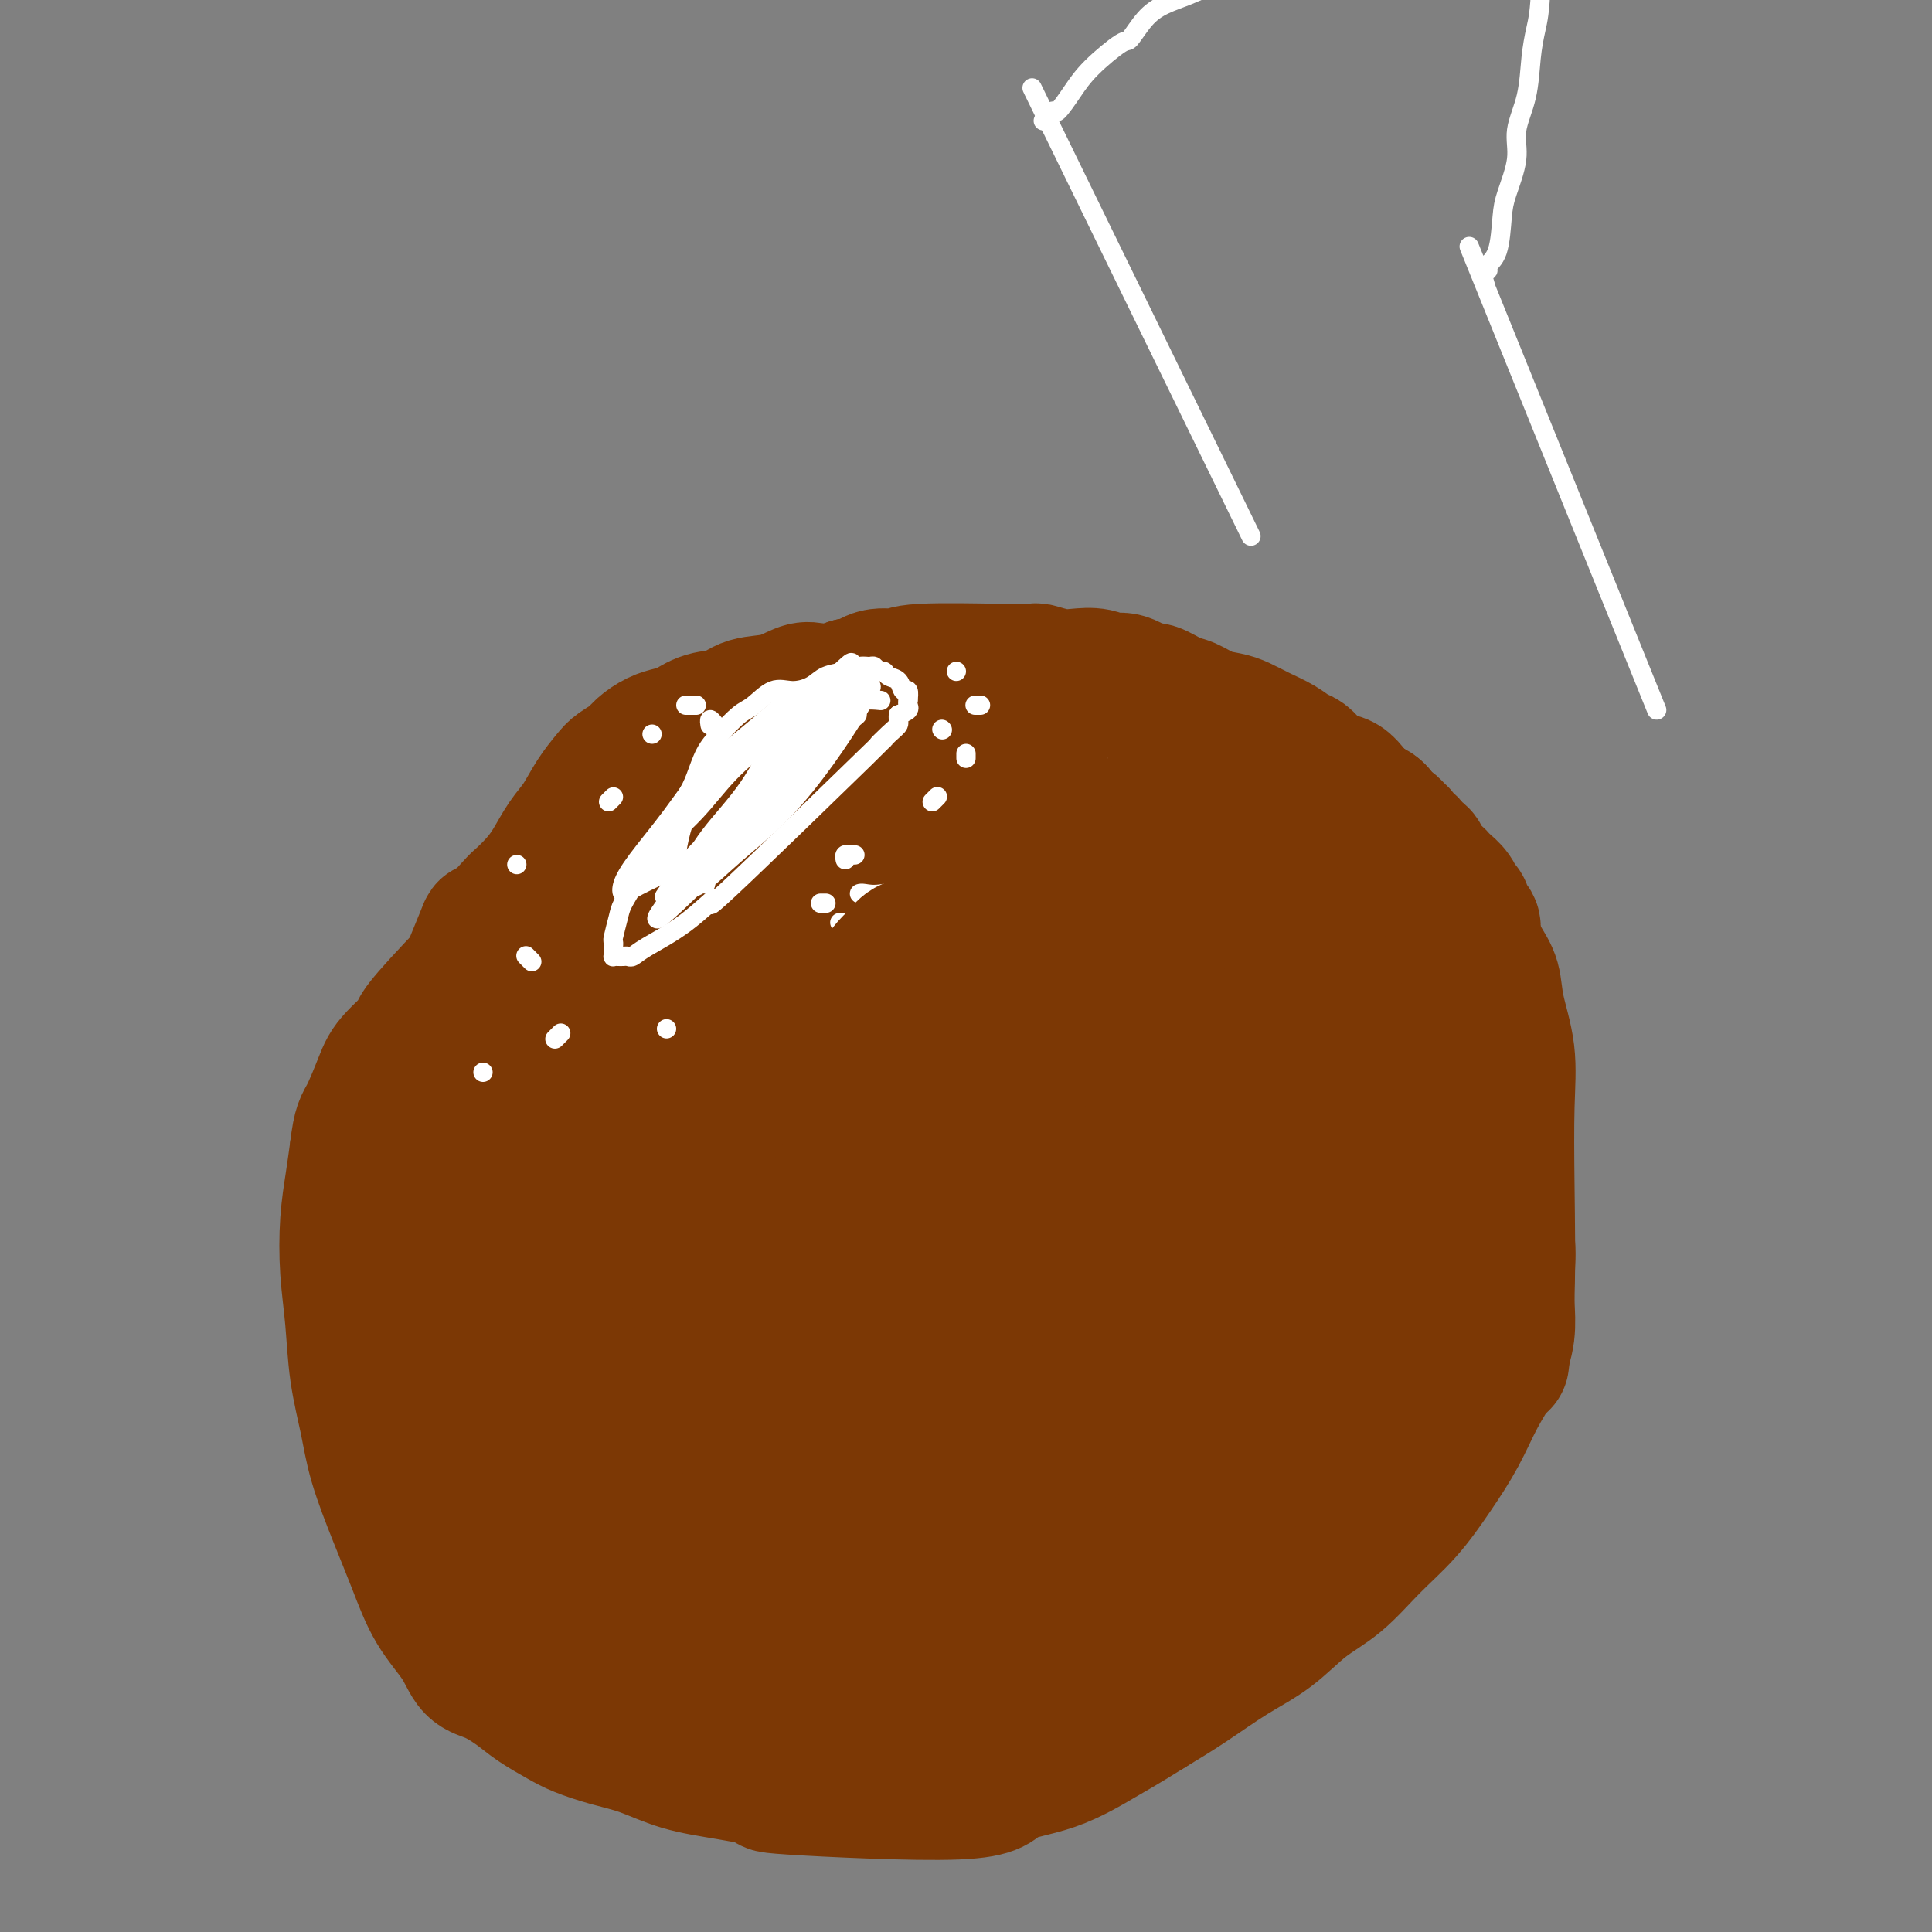 <svg viewBox='0 0 400 400' version='1.1' xmlns='http://www.w3.org/2000/svg' xmlns:xlink='http://www.w3.org/1999/xlink'><rect x="0" y="0" width="400" height="400" fill="#808080" stroke="none"/><g fill='none' stroke='#7C3805' stroke-width='6' stroke-linecap='round' stroke-linejoin='round'><path d='M250,182c-0.254,-0.023 -0.509,-0.046 -2,-1c-1.491,-0.954 -4.220,-2.839 -9,-5c-4.780,-2.161 -11.613,-4.599 -19,-7c-7.387,-2.401 -15.328,-4.765 -23,-6c-7.672,-1.235 -15.074,-1.340 -22,-1c-6.926,0.340 -13.375,1.124 -20,3c-6.625,1.876 -13.426,4.845 -19,8c-5.574,3.155 -9.921,6.497 -14,10c-4.079,3.503 -7.888,7.168 -11,11c-3.112,3.832 -5.526,7.832 -8,12c-2.474,4.168 -5.010,8.503 -7,13c-1.990,4.497 -3.436,9.157 -5,14c-1.564,4.843 -3.248,9.868 -4,15c-0.752,5.132 -0.574,10.371 0,16c0.574,5.629 1.542,11.649 3,17c1.458,5.351 3.406,10.033 6,15c2.594,4.967 5.835,10.219 10,15c4.165,4.781 9.256,9.090 15,13c5.744,3.910 12.141,7.421 19,10c6.859,2.579 14.179,4.227 21,6c6.821,1.773 13.143,3.670 19,4c5.857,0.330 11.249,-0.906 17,-2c5.751,-1.094 11.862,-2.046 17,-4c5.138,-1.954 9.302,-4.909 14,-8c4.698,-3.091 9.928,-6.316 16,-10c6.072,-3.684 12.986,-7.827 19,-13c6.014,-5.173 11.127,-11.376 16,-18c4.873,-6.624 9.504,-13.668 13,-21c3.496,-7.332 5.856,-14.952 7,-22c1.144,-7.048 1.072,-13.524 1,-20'/><path d='M300,226c-1.232,-8.599 -4.811,-20.097 -7,-26c-2.189,-5.903 -2.989,-6.212 -6,-8c-3.011,-1.788 -8.231,-5.057 -10,-7c-1.769,-1.943 -0.085,-2.561 -13,-7c-12.915,-4.439 -40.430,-12.700 -52,-16c-11.570,-3.300 -7.194,-1.640 -10,-1c-2.806,0.640 -12.792,0.261 -21,1c-8.208,0.739 -14.636,2.596 -21,5c-6.364,2.404 -12.665,5.355 -18,9c-5.335,3.645 -9.706,7.986 -14,13c-4.294,5.014 -8.511,10.703 -12,16c-3.489,5.297 -6.252,10.204 -9,15c-2.748,4.796 -5.483,9.483 -7,15c-1.517,5.517 -1.817,11.865 -2,18c-0.183,6.135 -0.248,12.058 1,18c1.248,5.942 3.809,11.904 7,17c3.191,5.096 7.011,9.325 12,13c4.989,3.675 11.146,6.795 18,9c6.854,2.205 14.406,3.493 22,3c7.594,-0.493 15.230,-2.769 23,-5c7.770,-2.231 15.674,-4.417 23,-8c7.326,-3.583 14.073,-8.564 20,-13c5.927,-4.436 11.035,-8.326 16,-12c4.965,-3.674 9.789,-7.132 13,-11c3.211,-3.868 4.811,-8.148 6,-12c1.189,-3.852 1.968,-7.278 2,-12c0.032,-4.722 -0.682,-10.740 -2,-16c-1.318,-5.260 -3.239,-9.762 -6,-14c-2.761,-4.238 -6.360,-8.211 -11,-12c-4.640,-3.789 -10.320,-7.395 -16,-11'/><path d='M226,187c-7.383,-4.762 -12.339,-5.165 -19,-6c-6.661,-0.835 -15.026,-2.100 -24,-1c-8.974,1.100 -18.556,4.566 -25,5c-6.444,0.434 -9.750,-2.166 -19,9c-9.250,11.166 -24.444,36.096 -30,49c-5.556,12.904 -1.473,13.782 1,18c2.473,4.218 3.338,11.777 6,18c2.662,6.223 7.123,11.109 13,16c5.877,4.891 13.171,9.787 20,13c6.829,3.213 13.191,4.742 19,5c5.809,0.258 11.063,-0.756 17,-3c5.937,-2.244 12.558,-5.717 19,-11c6.442,-5.283 12.705,-12.377 19,-20c6.295,-7.623 12.621,-15.777 17,-23c4.379,-7.223 6.812,-13.515 8,-20c1.188,-6.485 1.130,-13.163 0,-18c-1.130,-4.837 -3.334,-7.833 -6,-10c-2.666,-2.167 -5.794,-3.504 -10,-4c-4.206,-0.496 -9.488,-0.150 -16,1c-6.512,1.150 -14.252,3.103 -24,6c-9.748,2.897 -21.502,6.737 -32,11c-10.498,4.263 -19.740,8.947 -27,14c-7.260,5.053 -12.536,10.474 -16,15c-3.464,4.526 -5.114,8.156 -6,12c-0.886,3.844 -1.008,7.903 0,12c1.008,4.097 3.147,8.232 6,12c2.853,3.768 6.422,7.168 11,10c4.578,2.832 10.165,5.095 16,6c5.835,0.905 11.917,0.453 18,0'/><path d='M162,303c6.425,-1.440 13.486,-5.042 21,-10c7.514,-4.958 15.480,-11.274 23,-19c7.520,-7.726 14.594,-16.863 21,-23c6.406,-6.137 12.144,-9.275 13,-19c0.856,-9.725 -3.171,-26.037 -5,-32c-1.829,-5.963 -1.460,-1.576 -2,0c-0.540,1.576 -1.988,0.341 -5,0c-3.012,-0.341 -7.587,0.213 -15,2c-7.413,1.787 -17.662,4.808 -28,9c-10.338,4.192 -20.764,9.555 -30,16c-9.236,6.445 -17.282,13.972 -23,21c-5.718,7.028 -9.109,13.556 -11,20c-1.891,6.444 -2.281,12.806 -1,18c1.281,5.194 4.234,9.222 8,13c3.766,3.778 8.346,7.305 13,9c4.654,1.695 9.380,1.557 14,0c4.620,-1.557 9.132,-4.533 14,-9c4.868,-4.467 10.093,-10.426 16,-17c5.907,-6.574 12.497,-13.763 19,-22c6.503,-8.237 12.919,-17.523 18,-27c5.081,-9.477 8.828,-19.144 11,-27c2.172,-7.856 2.769,-13.902 2,-19c-0.769,-5.098 -2.906,-9.247 -5,-11c-2.094,-1.753 -4.147,-1.110 -8,0c-3.853,1.110 -9.508,2.687 -16,6c-6.492,3.313 -13.823,8.363 -22,15c-8.177,6.637 -17.202,14.861 -25,23c-7.798,8.139 -14.369,16.191 -19,24c-4.631,7.809 -7.323,15.374 -8,22c-0.677,6.626 0.662,12.313 2,18'/><path d='M134,284c1.830,5.179 5.403,9.126 9,12c3.597,2.874 7.216,4.676 11,5c3.784,0.324 7.734,-0.831 13,-3c5.266,-2.169 11.849,-5.352 18,-11c6.151,-5.648 11.870,-13.760 19,-19c7.130,-5.240 15.670,-7.609 15,-20c-0.670,-12.391 -10.550,-34.805 -15,-43c-4.450,-8.195 -3.470,-2.172 -4,0c-0.530,2.172 -2.570,0.492 -5,1c-2.430,0.508 -5.252,3.204 -9,7c-3.748,3.796 -8.424,8.692 -13,14c-4.576,5.308 -9.053,11.027 -13,17c-3.947,5.973 -7.364,12.200 -10,18c-2.636,5.800 -4.490,11.173 -6,16c-1.510,4.827 -2.676,9.107 -1,12c1.676,2.893 6.193,4.398 8,5c1.807,0.602 0.903,0.301 0,0'/><path d='M122,272c-0.752,-0.420 -1.504,-0.840 -2,-1c-0.496,-0.160 -0.737,-0.059 -1,-1c-0.263,-0.941 -0.550,-2.924 2,-6c2.550,-3.076 7.935,-7.243 17,-11c9.065,-3.757 21.809,-7.102 34,-9c12.191,-1.898 23.828,-2.349 34,-2c10.172,0.349 18.879,1.498 25,3c6.121,1.502 9.657,3.358 11,6c1.343,2.642 0.493,6.072 -3,10c-3.493,3.928 -9.631,8.356 -18,13c-8.369,4.644 -18.971,9.505 -30,14c-11.029,4.495 -22.486,8.623 -33,11c-10.514,2.377 -20.085,3.002 -27,3c-6.915,-0.002 -11.173,-0.632 -14,-2c-2.827,-1.368 -4.224,-3.475 -4,-6c0.224,-2.525 2.070,-5.469 7,-11c4.930,-5.531 12.946,-13.649 21,-20c8.054,-6.351 16.147,-10.935 24,-14c7.853,-3.065 15.465,-4.611 22,-5c6.535,-0.389 11.992,0.379 16,2c4.008,1.621 6.565,4.095 8,6c1.435,1.905 1.746,3.240 2,5c0.254,1.760 0.449,3.946 0,6c-0.449,2.054 -1.544,3.976 -3,6c-1.456,2.024 -3.273,4.150 -4,5c-0.727,0.850 -0.363,0.425 0,0'/><path d='M221,284c0.425,0.031 0.850,0.062 1,0c0.150,-0.062 0.026,-0.216 0,0c-0.026,0.216 0.045,0.804 0,1c-0.045,0.196 -0.208,0.001 0,0c0.208,-0.001 0.787,0.192 1,0c0.213,-0.192 0.061,-0.769 0,-1c-0.061,-0.231 -0.030,-0.115 0,0'/><path d='M223,284c0.533,0.000 0.867,0.000 1,0c0.133,0.000 0.067,0.000 0,0'/><path d='M175,278c-0.027,0.126 -0.055,0.252 0,0c0.055,-0.252 0.191,-0.881 0,-1c-0.191,-0.119 -0.709,0.272 0,0c0.709,-0.272 2.645,-1.206 7,-4c4.355,-2.794 11.128,-7.446 19,-12c7.872,-4.554 16.842,-9.009 24,-12c7.158,-2.991 12.504,-4.520 16,-5c3.496,-0.480 5.141,0.087 5,1c-0.141,0.913 -2.069,2.172 -6,5c-3.931,2.828 -9.867,7.225 -18,12c-8.133,4.775 -18.464,9.930 -27,14c-8.536,4.070 -15.279,7.057 -21,9c-5.721,1.943 -10.422,2.844 -13,3c-2.578,0.156 -3.034,-0.431 -3,-1c0.034,-0.569 0.557,-1.119 3,-3c2.443,-1.881 6.806,-5.094 13,-10c6.194,-4.906 14.217,-11.506 22,-17c7.783,-5.494 15.324,-9.884 21,-13c5.676,-3.116 9.487,-4.960 12,-6c2.513,-1.040 3.729,-1.277 4,-1c0.271,0.277 -0.401,1.069 -3,3c-2.599,1.931 -7.123,5.002 -14,10c-6.877,4.998 -16.108,11.922 -25,18c-8.892,6.078 -17.447,11.308 -24,15c-6.553,3.692 -11.105,5.846 -14,7c-2.895,1.154 -4.135,1.309 -4,0c0.135,-1.309 1.644,-4.080 6,-9c4.356,-4.920 11.559,-11.989 19,-19c7.441,-7.011 15.119,-13.965 23,-20c7.881,-6.035 15.966,-11.153 22,-15c6.034,-3.847 10.017,-6.424 14,-9'/><path d='M233,218c6.388,-4.106 4.357,-2.370 3,-1c-1.357,1.370 -2.040,2.374 -7,6c-4.960,3.626 -14.198,9.873 -24,16c-9.802,6.127 -20.167,12.134 -36,20c-15.833,7.866 -37.132,17.590 -46,21c-8.868,3.410 -5.304,0.507 -3,-2c2.304,-2.507 3.349,-4.617 8,-9c4.651,-4.383 12.909,-11.038 23,-18c10.091,-6.962 22.016,-14.232 33,-20c10.984,-5.768 21.028,-10.035 30,-13c8.972,-2.965 16.872,-4.628 22,-5c5.128,-0.372 7.483,0.548 7,3c-0.483,2.452 -3.806,6.436 -10,11c-6.194,4.564 -15.261,9.706 -25,15c-9.739,5.294 -20.152,10.739 -30,16c-9.848,5.261 -19.131,10.339 -27,14c-7.869,3.661 -14.324,5.903 -18,7c-3.676,1.097 -4.572,1.047 -4,0c0.572,-1.047 2.612,-3.090 8,-8c5.388,-4.910 14.125,-12.685 23,-20c8.875,-7.315 17.887,-14.169 26,-20c8.113,-5.831 15.326,-10.640 21,-14c5.674,-3.360 9.808,-5.271 12,-6c2.192,-0.729 2.443,-0.277 1,1c-1.443,1.277 -4.579,3.379 -11,8c-6.421,4.621 -16.127,11.760 -26,18c-9.873,6.240 -19.915,11.580 -29,16c-9.085,4.420 -17.215,7.921 -23,10c-5.785,2.079 -9.224,2.737 -11,2c-1.776,-0.737 -1.888,-2.868 -2,-5'/><path d='M118,261c0.209,-3.070 1.733,-8.243 6,-15c4.267,-6.757 11.278,-15.096 18,-22c6.722,-6.904 13.156,-12.374 18,-17c4.844,-4.626 8.100,-8.409 17,-11c8.900,-2.591 23.445,-3.989 31,-3c7.555,0.989 8.120,4.366 10,9c1.880,4.634 5.073,10.525 6,17c0.927,6.475 -0.414,13.534 -3,21c-2.586,7.466 -6.418,15.338 -12,22c-5.582,6.662 -12.916,12.112 -21,17c-8.084,4.888 -16.919,9.213 -26,12c-9.081,2.787 -18.409,4.037 -26,4c-7.591,-0.037 -13.444,-1.362 -18,-3c-4.556,-1.638 -7.816,-3.590 -10,-6c-2.184,-2.410 -3.292,-5.278 -1,-11c2.292,-5.722 7.985,-14.299 16,-24c8.015,-9.701 18.352,-20.525 30,-29c11.648,-8.475 24.606,-14.600 38,-19c13.394,-4.400 27.224,-7.076 39,-7c11.776,0.076 21.497,2.904 29,6c7.503,3.096 12.789,6.459 16,9c3.211,2.541 4.347,4.258 3,8c-1.347,3.742 -5.179,9.509 -11,16c-5.821,6.491 -13.633,13.706 -23,21c-9.367,7.294 -20.290,14.666 -31,21c-10.710,6.334 -21.207,11.628 -31,15c-9.793,3.372 -18.883,4.821 -26,5c-7.117,0.179 -12.262,-0.913 -16,-3c-3.738,-2.087 -6.068,-5.168 -7,-9c-0.932,-3.832 -0.466,-8.416 0,-13'/><path d='M133,272c2.709,-7.953 9.483,-21.335 13,-28c3.517,-6.665 3.779,-6.612 9,-10c5.221,-3.388 15.401,-10.215 22,-16c6.599,-5.785 9.616,-10.526 27,-11c17.384,-0.474 49.134,3.318 62,5c12.866,1.682 6.846,1.252 6,4c-0.846,2.748 3.480,8.672 3,15c-0.480,6.328 -5.766,13.058 -13,21c-7.234,7.942 -16.416,17.095 -27,25c-10.584,7.905 -22.572,14.563 -34,20c-11.428,5.437 -22.298,9.653 -32,11c-9.702,1.347 -18.235,-0.174 -24,-3c-5.765,-2.826 -8.761,-6.956 -10,-14c-1.239,-7.044 -0.721,-17.002 2,-28c2.721,-10.998 7.646,-23.036 14,-34c6.354,-10.964 14.137,-20.855 22,-29c7.863,-8.145 15.806,-14.543 24,-19c8.194,-4.457 16.638,-6.972 24,-7c7.362,-0.028 13.642,2.430 20,6c6.358,3.570 12.794,8.252 18,14c5.206,5.748 9.182,12.562 12,20c2.818,7.438 4.477,15.502 4,23c-0.477,7.498 -3.089,14.432 -7,22c-3.911,7.568 -9.119,15.771 -16,23c-6.881,7.229 -15.435,13.484 -24,19c-8.565,5.516 -17.140,10.293 -26,13c-8.860,2.707 -18.004,3.344 -25,3c-6.996,-0.344 -11.845,-1.670 -16,-5c-4.155,-3.330 -7.616,-8.666 -8,-16c-0.384,-7.334 2.308,-16.667 5,-26'/><path d='M158,270c2.570,-9.127 6.496,-18.943 13,-28c6.504,-9.057 15.586,-17.355 22,-25c6.414,-7.645 10.159,-14.636 27,-14c16.841,0.636 46.777,8.899 59,13c12.223,4.101 6.732,4.039 6,8c-0.732,3.961 3.294,11.946 3,20c-0.294,8.054 -4.907,16.177 -9,24c-4.093,7.823 -7.664,15.346 -20,26c-12.336,10.654 -33.437,24.440 -44,31c-10.563,6.560 -10.589,5.894 -17,7c-6.411,1.106 -19.206,3.983 -29,4c-9.794,0.017 -16.588,-2.826 -22,-8c-5.412,-5.174 -9.441,-12.677 -11,-22c-1.559,-9.323 -0.649,-20.465 2,-32c2.649,-11.535 7.037,-23.463 13,-34c5.963,-10.537 13.502,-19.682 22,-27c8.498,-7.318 17.954,-12.809 28,-17c10.046,-4.191 20.682,-7.081 31,-7c10.318,0.081 20.320,3.132 29,7c8.680,3.868 16.040,8.552 22,14c5.960,5.448 10.521,11.661 13,19c2.479,7.339 2.877,15.803 1,24c-1.877,8.197 -6.030,16.125 -12,24c-5.970,7.875 -13.756,15.697 -23,23c-9.244,7.303 -19.945,14.086 -31,19c-11.055,4.914 -22.462,7.958 -34,10c-11.538,2.042 -23.206,3.084 -33,2c-9.794,-1.084 -17.714,-4.292 -24,-8c-6.286,-3.708 -10.939,-7.917 -13,-14c-2.061,-6.083 -1.531,-14.042 -1,-22'/><path d='M126,287c1.615,-8.443 6.154,-18.552 12,-28c5.846,-9.448 13.000,-18.236 21,-26c8.000,-7.764 16.846,-14.504 26,-20c9.154,-5.496 18.614,-9.749 28,-13c9.386,-3.251 18.696,-5.499 28,-6c9.304,-0.501 18.600,0.745 25,4c6.400,3.255 9.902,8.520 16,11c6.098,2.480 14.793,2.176 8,18c-6.793,15.824 -29.072,47.775 -44,63c-14.928,15.225 -22.505,13.723 -33,15c-10.495,1.277 -23.907,5.331 -36,7c-12.093,1.669 -22.867,0.952 -32,-1c-9.133,-1.952 -16.625,-5.141 -22,-9c-5.375,-3.859 -8.634,-8.389 -10,-14c-1.366,-5.611 -0.839,-12.303 1,-20c1.839,-7.697 4.989,-16.398 10,-26c5.011,-9.602 11.883,-20.105 20,-29c8.117,-8.895 17.477,-16.183 27,-22c9.523,-5.817 19.207,-10.163 29,-13c9.793,-2.837 19.695,-4.166 29,-4c9.305,0.166 18.012,1.826 26,5c7.988,3.174 15.257,7.864 21,13c5.743,5.136 9.961,10.720 12,17c2.039,6.280 1.900,13.256 0,20c-1.900,6.744 -5.562,13.255 -11,20c-5.438,6.745 -12.654,13.726 -21,20c-8.346,6.274 -17.824,11.843 -29,17c-11.176,5.157 -24.050,9.902 -36,13c-11.950,3.098 -22.975,4.549 -34,6'/><path d='M157,305c-10.720,0.992 -20.520,0.473 -28,-2c-7.480,-2.473 -12.640,-6.901 -17,-12c-4.360,-5.099 -7.920,-10.869 -8,-18c-0.080,-7.131 3.319,-15.622 3,-22c-0.319,-6.378 -4.357,-10.643 13,-25c17.357,-14.357 56.108,-38.807 76,-48c19.892,-9.193 20.924,-3.131 27,0c6.076,3.131 17.196,3.331 25,6c7.804,2.669 12.294,7.808 16,13c3.706,5.192 6.629,10.436 7,17c0.371,6.564 -1.810,14.449 -5,22c-3.190,7.551 -7.391,14.768 -13,22c-5.609,7.232 -12.628,14.479 -21,21c-8.372,6.521 -18.099,12.315 -28,17c-9.901,4.685 -19.978,8.261 -30,11c-10.022,2.739 -19.989,4.642 -29,4c-9.011,-0.642 -17.065,-3.830 -24,-8c-6.935,-4.170 -12.751,-9.321 -17,-14c-4.249,-4.679 -6.929,-8.884 -8,-14c-1.071,-5.116 -0.531,-11.141 1,-18c1.531,-6.859 4.054,-14.550 8,-22c3.946,-7.450 9.315,-14.657 16,-22c6.685,-7.343 14.687,-14.821 23,-21c8.313,-6.179 16.937,-11.059 26,-14c9.063,-2.941 18.564,-3.943 28,-4c9.436,-0.057 18.808,0.830 27,3c8.192,2.170 15.206,5.623 21,10c5.794,4.377 10.370,9.679 13,16c2.630,6.321 3.315,13.660 4,21'/><path d='M263,224c-0.139,7.474 -2.486,15.657 -6,24c-3.514,8.343 -8.195,16.844 -14,25c-5.805,8.156 -12.736,15.967 -21,23c-8.264,7.033 -17.862,13.290 -27,18c-9.138,4.710 -17.814,7.874 -27,9c-9.186,1.126 -18.880,0.215 -27,-2c-8.120,-2.215 -14.667,-5.733 -20,-11c-5.333,-5.267 -9.452,-12.283 -12,-20c-2.548,-7.717 -3.525,-16.136 -3,-25c0.525,-8.864 2.553,-18.175 6,-27c3.447,-8.825 8.313,-17.166 14,-25c5.687,-7.834 12.195,-15.162 20,-21c7.805,-5.838 16.909,-10.185 22,-16c5.091,-5.815 6.171,-13.099 23,-7c16.829,6.099 49.407,25.581 62,34c12.593,8.419 5.200,5.773 2,10c-3.200,4.227 -2.208,15.325 -4,24c-1.792,8.675 -6.367,14.928 -12,22c-5.633,7.072 -12.322,14.964 -20,22c-7.678,7.036 -16.344,13.215 -25,18c-8.656,4.785 -17.304,8.176 -26,11c-8.696,2.824 -17.442,5.082 -25,4c-7.558,-1.082 -13.929,-5.503 -21,-11c-7.071,-5.497 -14.843,-12.071 -20,-19c-5.157,-6.929 -7.700,-14.213 -9,-22c-1.300,-7.787 -1.359,-16.077 0,-24c1.359,-7.923 4.135,-15.479 9,-23c4.865,-7.521 11.819,-15.006 20,-21c8.181,-5.994 17.591,-10.497 27,-15'/><path d='M149,179c9.373,-3.864 19.304,-6.025 29,-6c9.696,0.025 19.156,2.234 27,1c7.844,-1.234 14.071,-5.913 23,5c8.929,10.913 20.559,37.418 23,52c2.441,14.582 -4.306,17.241 -10,23c-5.694,5.759 -10.334,14.618 -17,22c-6.666,7.382 -15.358,13.288 -24,18c-8.642,4.712 -17.233,8.230 -26,11c-8.767,2.770 -17.709,4.793 -26,5c-8.291,0.207 -15.932,-1.400 -22,-4c-6.068,-2.600 -10.565,-6.191 -14,-10c-3.435,-3.809 -5.810,-7.836 -7,-13c-1.190,-5.164 -1.195,-11.465 0,-19c1.195,-7.535 3.592,-16.302 8,-25c4.408,-8.698 10.829,-17.326 18,-25c7.171,-7.674 15.094,-14.396 24,-20c8.906,-5.604 18.797,-10.092 29,-13c10.203,-2.908 20.720,-4.236 30,-4c9.280,0.236 17.325,2.036 25,5c7.675,2.964 14.981,7.092 20,12c5.019,4.908 7.752,10.597 9,17c1.248,6.403 1.011,13.519 -1,21c-2.011,7.481 -5.796,15.326 -11,23c-5.204,7.674 -11.827,15.178 -20,22c-8.173,6.822 -17.897,12.963 -28,18c-10.103,5.037 -20.584,8.969 -31,11c-10.416,2.031 -20.766,2.162 -30,0c-9.234,-2.162 -17.353,-6.618 -23,-12c-5.647,-5.382 -8.824,-11.691 -12,-18'/><path d='M112,276c-2.547,-6.378 -2.914,-13.323 -2,-21c0.914,-7.677 3.111,-16.087 10,-24c6.889,-7.913 18.472,-15.330 24,-23c5.528,-7.670 5.001,-15.594 31,-17c25.999,-1.406 78.524,3.707 99,7c20.476,3.293 8.905,4.768 6,9c-2.905,4.232 2.857,11.222 4,18c1.143,6.778 -2.333,13.343 -7,21c-4.667,7.657 -10.525,16.404 -18,24c-7.475,7.596 -16.568,14.041 -26,20c-9.432,5.959 -19.202,11.433 -29,15c-9.798,3.567 -19.622,5.227 -29,5c-9.378,-0.227 -18.310,-2.340 -26,-6c-7.690,-3.660 -14.138,-8.867 -19,-14c-4.862,-5.133 -8.139,-10.193 -10,-16c-1.861,-5.807 -2.307,-12.362 -1,-19c1.307,-6.638 4.368,-13.358 9,-20c4.632,-6.642 10.835,-13.206 18,-19c7.165,-5.794 15.292,-10.820 24,-15c8.708,-4.180 17.996,-7.516 28,-9c10.004,-1.484 20.724,-1.116 31,0c10.276,1.116 20.106,2.979 28,6c7.894,3.021 13.850,7.201 18,12c4.150,4.799 6.492,10.218 7,16c0.508,5.782 -0.820,11.928 -4,18c-3.180,6.072 -8.213,12.071 -15,18c-6.787,5.929 -15.327,11.789 -25,18c-9.673,6.211 -20.478,12.775 -31,17c-10.522,4.225 -20.761,6.113 -31,8'/><path d='M176,305c-9.474,1.646 -17.660,1.760 -25,0c-7.340,-1.760 -13.833,-5.393 -17,-11c-3.167,-5.607 -3.009,-13.186 -7,-18c-3.991,-4.814 -12.131,-6.863 3,-25c15.131,-18.137 53.534,-52.364 70,-66c16.466,-13.636 10.996,-6.683 15,-4c4.004,2.683 17.482,1.095 28,2c10.518,0.905 18.077,4.302 25,9c6.923,4.698 13.209,10.696 18,17c4.791,6.304 8.086,12.914 9,20c0.914,7.086 -0.555,14.647 -4,22c-3.445,7.353 -8.868,14.497 -16,21c-7.132,6.503 -15.975,12.365 -25,18c-9.025,5.635 -18.232,11.042 -28,15c-9.768,3.958 -20.096,6.467 -30,8c-9.904,1.533 -19.385,2.092 -28,1c-8.615,-1.092 -16.364,-3.833 -23,-8c-6.636,-4.167 -12.160,-9.761 -17,-16c-4.840,-6.239 -8.995,-13.125 -11,-20c-2.005,-6.875 -1.860,-13.740 -1,-21c0.860,-7.260 2.433,-14.915 6,-22c3.567,-7.085 9.127,-13.602 15,-20c5.873,-6.398 12.060,-12.679 20,-18c7.940,-5.321 17.634,-9.683 27,-13c9.366,-3.317 18.405,-5.588 28,-6c9.595,-0.412 19.747,1.034 29,3c9.253,1.966 17.607,4.452 25,8c7.393,3.548 13.827,8.156 18,13c4.173,4.844 6.087,9.922 8,15'/><path d='M288,209c1.696,5.346 1.937,11.212 0,17c-1.937,5.788 -6.053,11.499 -11,18c-4.947,6.501 -10.727,13.792 -18,21c-7.273,7.208 -16.039,14.332 -26,21c-9.961,6.668 -21.117,12.880 -32,17c-10.883,4.120 -21.495,6.147 -30,10c-8.505,3.853 -14.905,9.530 -26,1c-11.095,-8.530 -26.885,-31.268 -33,-44c-6.115,-12.732 -2.555,-15.459 3,-26c5.555,-10.541 13.103,-28.897 16,-37c2.897,-8.103 1.141,-5.952 9,-11c7.859,-5.048 25.334,-17.295 32,-23c6.666,-5.705 2.524,-4.869 12,-4c9.476,0.869 32.571,1.770 45,4c12.429,2.230 14.192,5.789 17,10c2.808,4.211 6.663,9.074 9,15c2.337,5.926 3.158,12.916 3,20c-0.158,7.084 -1.296,14.262 -4,22c-2.704,7.738 -6.976,16.036 -13,24c-6.024,7.964 -13.801,15.595 -22,22c-8.199,6.405 -16.820,11.584 -25,16c-8.180,4.416 -15.918,8.068 -24,10c-8.082,1.932 -16.508,2.144 -24,2c-7.492,-0.144 -14.049,-0.644 -20,-2c-5.951,-1.356 -11.296,-3.570 -16,-6c-4.704,-2.430 -8.766,-5.077 -12,-9c-3.234,-3.923 -5.638,-9.121 -7,-15c-1.362,-5.879 -1.681,-12.440 -2,-19'/><path d='M89,263c-0.115,-6.610 0.597,-13.636 2,-21c1.403,-7.364 3.495,-15.066 7,-22c3.505,-6.934 8.421,-13.101 14,-19c5.579,-5.899 11.819,-11.532 20,-15c8.181,-3.468 18.303,-4.772 23,-8c4.697,-3.228 3.971,-8.380 25,-2c21.029,6.380 63.814,24.290 81,32c17.186,7.710 8.771,5.218 7,8c-1.771,2.782 3.100,10.838 4,18c0.900,7.162 -2.173,13.431 -6,20c-3.827,6.569 -8.409,13.438 -15,20c-6.591,6.562 -15.193,12.816 -24,19c-8.807,6.184 -17.820,12.299 -28,18c-10.180,5.701 -21.527,10.988 -32,16c-10.473,5.012 -20.071,9.750 -29,13c-8.929,3.250 -17.188,5.012 -24,5c-6.812,-0.012 -12.175,-1.798 -18,-5c-5.825,-3.202 -12.110,-7.818 -16,-15c-3.890,-7.182 -5.385,-16.929 -6,-28c-0.615,-11.071 -0.349,-23.466 2,-36c2.349,-12.534 6.782,-25.208 12,-36c5.218,-10.792 11.221,-19.702 18,-27c6.779,-7.298 14.335,-12.985 22,-17c7.665,-4.015 15.439,-6.357 23,-7c7.561,-0.643 14.910,0.413 22,3c7.090,2.587 13.921,6.704 20,12c6.079,5.296 11.406,11.772 16,19c4.594,7.228 8.455,15.208 11,23c2.545,7.792 3.772,15.396 5,23'/><path d='M225,254c0.528,7.377 -0.652,14.321 -3,21c-2.348,6.679 -5.865,13.094 -11,19c-5.135,5.906 -11.887,11.302 -19,16c-7.113,4.698 -14.587,8.698 -23,11c-8.413,2.302 -17.764,2.908 -24,6c-6.236,3.092 -9.356,8.672 -22,0c-12.644,-8.672 -34.810,-31.596 -43,-42c-8.190,-10.404 -2.402,-8.289 1,-14c3.402,-5.711 4.417,-19.249 8,-31c3.583,-11.751 9.733,-21.715 17,-31c7.267,-9.285 15.651,-17.889 25,-24c9.349,-6.111 19.665,-9.728 30,-12c10.335,-2.272 20.690,-3.201 31,-2c10.310,1.201 20.574,4.530 29,9c8.426,4.470 15.015,10.080 20,17c4.985,6.920 8.365,15.151 10,23c1.635,7.849 1.524,15.317 -1,23c-2.524,7.683 -7.462,15.580 -14,23c-6.538,7.420 -14.678,14.362 -24,21c-9.322,6.638 -19.828,12.971 -31,18c-11.172,5.029 -23.010,8.756 -33,11c-9.990,2.244 -18.133,3.007 -25,3c-6.867,-0.007 -12.458,-0.785 -16,-2c-3.542,-1.215 -5.033,-2.867 -7,-7c-1.967,-4.133 -4.408,-10.748 -6,-21c-1.592,-10.252 -2.334,-24.140 -1,-38c1.334,-13.860 4.744,-27.693 10,-40c5.256,-12.307 12.359,-23.088 21,-31c8.641,-7.912 18.821,-12.956 29,-18'/><path d='M153,162c9.651,-4.383 19.278,-6.339 29,-5c9.722,1.339 19.538,5.975 26,6c6.462,0.025 9.568,-4.560 22,12c12.432,16.560 34.189,54.266 42,70c7.811,15.734 1.675,9.497 -2,12c-3.675,2.503 -4.888,13.747 -8,22c-3.112,8.253 -8.124,13.517 -14,19c-5.876,5.483 -12.618,11.186 -20,16c-7.382,4.814 -15.404,8.739 -24,12c-8.596,3.261 -17.764,5.859 -27,8c-9.236,2.141 -18.538,3.825 -27,4c-8.462,0.175 -16.082,-1.160 -23,-4c-6.918,-2.840 -13.132,-7.186 -19,-12c-5.868,-4.814 -11.390,-10.098 -15,-15c-3.610,-4.902 -5.310,-9.423 -6,-15c-0.690,-5.577 -0.371,-12.210 1,-19c1.371,-6.790 3.792,-13.737 8,-22c4.208,-8.263 10.201,-17.843 17,-26c6.799,-8.157 14.405,-14.890 23,-21c8.595,-6.110 18.181,-11.598 28,-15c9.819,-3.402 19.871,-4.717 30,-5c10.129,-0.283 20.334,0.467 30,3c9.666,2.533 18.792,6.850 27,11c8.208,4.150 15.496,8.133 21,14c5.504,5.867 9.223,13.619 11,21c1.777,7.381 1.610,14.391 0,22c-1.610,7.609 -4.664,15.818 -9,24c-4.336,8.182 -9.953,16.338 -17,24c-7.047,7.662 -15.523,14.831 -24,22'/><path d='M233,325c-9.146,7.324 -20.010,14.634 -31,20c-10.990,5.366 -22.104,8.788 -33,11c-10.896,2.212 -21.573,3.214 -31,2c-9.427,-1.214 -17.605,-4.646 -25,-9c-7.395,-4.354 -14.006,-9.631 -19,-16c-4.994,-6.369 -8.372,-13.829 -8,-24c0.372,-10.171 4.495,-23.052 3,-32c-1.495,-8.948 -8.606,-13.964 15,-35c23.606,-21.036 77.930,-58.092 100,-72c22.070,-13.908 11.886,-4.666 15,0c3.114,4.666 19.528,4.757 31,8c11.472,3.243 18.004,9.637 25,16c6.996,6.363 14.455,12.694 20,20c5.545,7.306 9.176,15.586 11,24c1.824,8.414 1.842,16.962 0,25c-1.842,8.038 -5.543,15.565 -11,23c-5.457,7.435 -12.671,14.778 -21,21c-8.329,6.222 -17.775,11.324 -28,16c-10.225,4.676 -21.230,8.925 -33,12c-11.770,3.075 -24.306,4.976 -36,6c-11.694,1.024 -22.545,1.172 -32,0c-9.455,-1.172 -17.515,-3.663 -23,-7c-5.485,-3.337 -8.394,-7.521 -11,-12c-2.606,-4.479 -4.909,-9.254 -5,-16c-0.091,-6.746 2.031,-15.462 5,-25c2.969,-9.538 6.786,-19.897 13,-30c6.214,-10.103 14.827,-19.951 24,-28c9.173,-8.049 18.907,-14.300 29,-19c10.093,-4.700 20.547,-7.850 31,-11'/><path d='M208,193c10.089,-2.534 19.812,-3.368 29,-3c9.188,0.368 17.840,1.937 25,5c7.160,3.063 12.828,7.620 17,13c4.172,5.380 6.848,11.582 6,19c-0.848,7.418 -5.221,16.052 -5,22c0.221,5.948 5.034,9.212 -15,23c-20.034,13.788 -64.916,38.101 -88,48c-23.084,9.899 -24.369,5.384 -30,3c-5.631,-2.384 -15.606,-2.638 -23,-4c-7.394,-1.362 -12.206,-3.833 -16,-7c-3.794,-3.167 -6.569,-7.031 -8,-12c-1.431,-4.969 -1.517,-11.044 0,-19c1.517,-7.956 4.639,-17.792 9,-28c4.361,-10.208 9.962,-20.789 17,-31c7.038,-10.211 15.514,-20.051 25,-28c9.486,-7.949 19.984,-14.007 31,-18c11.016,-3.993 22.551,-5.920 33,-6c10.449,-0.080 19.813,1.687 29,4c9.187,2.313 18.198,5.173 25,9c6.802,3.827 11.394,8.622 15,15c3.606,6.378 6.225,14.338 6,23c-0.225,8.662 -3.293,18.025 -8,28c-4.707,9.975 -11.054,20.561 -19,30c-7.946,9.439 -17.492,17.732 -27,25c-9.508,7.268 -18.979,13.511 -28,17c-9.021,3.489 -17.593,4.224 -26,4c-8.407,-0.224 -16.648,-1.406 -25,-6c-8.352,-4.594 -16.815,-12.598 -23,-20c-6.185,-7.402 -10.093,-14.201 -14,-21'/><path d='M120,278c-3.597,-6.904 -5.591,-13.662 -7,-19c-1.409,-5.338 -2.233,-9.254 0,-13c2.233,-3.746 7.524,-7.323 5,-11c-2.524,-3.677 -12.863,-7.454 11,-11c23.863,-3.546 81.929,-6.862 106,-8c24.071,-1.138 14.146,-0.097 18,2c3.854,2.097 21.487,5.250 33,9c11.513,3.750 16.905,8.095 21,12c4.095,3.905 6.892,7.369 7,12c0.108,4.631 -2.472,10.429 -7,17c-4.528,6.571 -11.003,13.914 -19,21c-7.997,7.086 -17.517,13.916 -28,20c-10.483,6.084 -21.931,11.423 -34,16c-12.069,4.577 -24.760,8.391 -38,10c-13.240,1.609 -27.028,1.013 -39,-1c-11.972,-2.013 -22.126,-5.442 -31,-9c-8.874,-3.558 -16.468,-7.246 -22,-10c-5.532,-2.754 -9.004,-4.574 -11,-6c-1.996,-1.426 -2.518,-2.457 -2,-4c0.518,-1.543 2.077,-3.596 4,-6c1.923,-2.404 4.212,-5.157 8,-10c3.788,-4.843 9.077,-11.774 17,-18c7.923,-6.226 18.481,-11.747 29,-15c10.519,-3.253 21.001,-4.236 31,-5c9.999,-0.764 19.516,-1.307 28,0c8.484,1.307 15.934,4.464 22,8c6.066,3.536 10.749,7.452 14,11c3.251,3.548 5.072,6.728 5,11c-0.072,4.272 -2.036,9.636 -4,15'/><path d='M237,296c-2.278,4.902 -5.974,9.657 -11,15c-5.026,5.343 -11.381,11.272 -18,16c-6.619,4.728 -13.501,8.253 -21,11c-7.499,2.747 -15.615,4.716 -22,7c-6.385,2.284 -11.040,4.882 -21,0c-9.960,-4.882 -25.225,-17.243 -31,-22c-5.775,-4.757 -2.061,-1.911 -1,-2c1.061,-0.089 -0.533,-3.114 -1,-5c-0.467,-1.886 0.192,-2.633 1,-4c0.808,-1.367 1.766,-3.354 3,-5c1.234,-1.646 2.743,-2.950 5,-4c2.257,-1.050 5.263,-1.844 9,-2c3.737,-0.156 8.206,0.326 12,1c3.794,0.674 6.914,1.539 10,3c3.086,1.461 6.138,3.517 8,5c1.862,1.483 2.535,2.392 3,4c0.465,1.608 0.723,3.915 0,6c-0.723,2.085 -2.426,3.947 -4,6c-1.574,2.053 -3.018,4.298 -5,6c-1.982,1.702 -4.504,2.860 -7,4c-2.496,1.140 -4.968,2.263 -8,3c-3.032,0.737 -6.625,1.090 -9,1c-2.375,-0.090 -3.534,-0.623 -5,-1c-1.466,-0.377 -3.240,-0.598 -4,-1c-0.760,-0.402 -0.508,-0.986 0,-2c0.508,-1.014 1.270,-2.457 3,-4c1.730,-1.543 4.427,-3.185 9,-5c4.573,-1.815 11.021,-3.804 17,-5c5.979,-1.196 11.490,-1.598 17,-2'/><path d='M166,320c7.398,-1.120 8.892,-0.419 11,0c2.108,0.419 4.830,0.555 6,1c1.170,0.445 0.789,1.199 0,2c-0.789,0.801 -1.985,1.648 -3,3c-1.015,1.352 -1.850,3.210 -9,6c-7.150,2.790 -20.614,6.511 -26,8c-5.386,1.489 -2.693,0.744 0,0'/><path d='M178,326c0.000,0.385 0.000,0.771 0,1c-0.000,0.229 -0.001,0.302 0,1c0.001,0.698 0.005,2.021 -1,4c-1.005,1.979 -3.018,4.614 -4,6c-0.982,1.386 -0.933,1.522 -1,2c-0.067,0.478 -0.252,1.299 -1,2c-0.748,0.701 -2.061,1.283 -3,2c-0.939,0.717 -1.504,1.568 -2,2c-0.496,0.432 -0.924,0.446 -2,1c-1.076,0.554 -2.801,1.647 -4,2c-1.199,0.353 -1.873,-0.034 -3,0c-1.127,0.034 -2.708,0.490 -4,1c-1.292,0.510 -2.294,1.075 -4,1c-1.706,-0.075 -4.115,-0.792 -6,-1c-1.885,-0.208 -3.244,0.091 -5,0c-1.756,-0.091 -3.907,-0.572 -5,-1c-1.093,-0.428 -1.128,-0.804 -2,-1c-0.872,-0.196 -2.580,-0.212 -4,-1c-1.420,-0.788 -2.551,-2.348 -4,-3c-1.449,-0.652 -3.217,-0.396 -5,-1c-1.783,-0.604 -3.580,-2.067 -5,-3c-1.420,-0.933 -2.461,-1.337 -4,-2c-1.539,-0.663 -3.575,-1.584 -5,-3c-1.425,-1.416 -2.238,-3.325 -3,-5c-0.762,-1.675 -1.473,-3.116 -2,-5c-0.527,-1.884 -0.871,-4.212 -1,-7c-0.129,-2.788 -0.045,-6.036 0,-9c0.045,-2.964 0.051,-5.644 0,-8c-0.051,-2.356 -0.157,-4.387 0,-6c0.157,-1.613 0.579,-2.806 1,-4'/><path d='M99,291c-0.191,-6.505 0.331,-3.269 1,-3c0.669,0.269 1.486,-2.431 2,-4c0.514,-1.569 0.725,-2.007 2,-3c1.275,-0.993 3.614,-2.541 6,-4c2.386,-1.459 4.820,-2.827 8,-4c3.180,-1.173 7.107,-2.149 9,-3c1.893,-0.851 1.750,-1.575 11,0c9.250,1.575 27.891,5.449 35,7c7.109,1.551 2.687,0.780 2,1c-0.687,0.220 2.360,1.432 4,3c1.640,1.568 1.871,3.491 2,5c0.129,1.509 0.154,2.604 0,4c-0.154,1.396 -0.488,3.095 -1,5c-0.512,1.905 -1.202,4.017 -2,6c-0.798,1.983 -1.704,3.837 -3,6c-1.296,2.163 -2.982,4.634 -5,7c-2.018,2.366 -4.369,4.625 -7,7c-2.631,2.375 -5.542,4.865 -8,7c-2.458,2.135 -4.464,3.915 -7,5c-2.536,1.085 -5.603,1.474 -8,2c-2.397,0.526 -4.123,1.189 -6,1c-1.877,-0.189 -3.905,-1.230 -5,-2c-1.095,-0.770 -1.258,-1.269 -2,-2c-0.742,-0.731 -2.063,-1.694 -3,-3c-0.937,-1.306 -1.489,-2.955 -2,-4c-0.511,-1.045 -0.982,-1.486 -2,-2c-1.018,-0.514 -2.582,-1.100 -4,-2c-1.418,-0.900 -2.691,-2.114 -4,-3c-1.309,-0.886 -2.655,-1.443 -4,-2'/><path d='M108,316c-3.967,-3.102 -3.384,-1.858 -4,-2c-0.616,-0.142 -2.429,-1.671 -4,-3c-1.571,-1.329 -2.898,-2.459 -4,-4c-1.102,-1.541 -1.977,-3.491 -3,-4c-1.023,-0.509 -2.193,0.425 -4,-4c-1.807,-4.425 -4.250,-14.209 -5,-18c-0.750,-3.791 0.191,-1.590 1,-2c0.809,-0.410 1.484,-3.432 2,-6c0.516,-2.568 0.874,-4.683 2,-7c1.126,-2.317 3.021,-4.837 5,-7c1.979,-2.163 4.043,-3.969 6,-6c1.957,-2.031 3.808,-4.286 6,-6c2.192,-1.714 4.725,-2.888 7,-4c2.275,-1.112 4.291,-2.163 6,-3c1.709,-0.837 3.111,-1.459 5,-2c1.889,-0.541 4.263,-1.000 7,-1c2.737,-0.000 5.835,0.458 9,1c3.165,0.542 6.395,1.166 10,2c3.605,0.834 7.583,1.877 12,4c4.417,2.123 9.271,5.326 13,8c3.729,2.674 6.332,4.820 9,8c2.668,3.180 5.401,7.394 7,11c1.599,3.606 2.065,6.605 2,10c-0.065,3.395 -0.660,7.188 -2,11c-1.340,3.812 -3.425,7.643 -6,11c-2.575,3.357 -5.639,6.240 -9,9c-3.361,2.760 -7.020,5.397 -11,8c-3.980,2.603 -8.280,5.172 -12,7c-3.720,1.828 -6.860,2.914 -10,4'/><path d='M143,331c-6.636,3.359 -6.727,2.258 -8,1c-1.273,-1.258 -3.730,-2.671 -6,-4c-2.270,-1.329 -4.354,-2.572 -6,-4c-1.646,-1.428 -2.856,-3.039 -5,-5c-2.144,-1.961 -5.223,-4.270 -7,-5c-1.777,-0.730 -2.250,0.121 -7,-4c-4.750,-4.121 -13.775,-13.212 -17,-17c-3.225,-3.788 -0.650,-2.272 0,-3c0.650,-0.728 -0.623,-3.702 -1,-6c-0.377,-2.298 0.144,-3.922 1,-6c0.856,-2.078 2.049,-4.611 3,-7c0.951,-2.389 1.660,-4.635 3,-7c1.340,-2.365 3.311,-4.850 5,-7c1.689,-2.150 3.097,-3.967 5,-6c1.903,-2.033 4.300,-4.282 7,-7c2.700,-2.718 5.703,-5.903 8,-9c2.297,-3.097 3.886,-6.105 6,-9c2.114,-2.895 4.751,-5.677 7,-8c2.249,-2.323 4.110,-4.186 6,-6c1.890,-1.814 3.810,-3.578 6,-5c2.190,-1.422 4.650,-2.501 7,-4c2.350,-1.499 4.589,-3.418 7,-5c2.411,-1.582 4.993,-2.827 8,-4c3.007,-1.173 6.437,-2.273 10,-3c3.563,-0.727 7.259,-1.082 11,-1c3.741,0.082 7.529,0.599 11,2c3.471,1.401 6.627,3.685 11,7c4.373,3.315 9.964,7.661 14,13c4.036,5.339 6.518,11.669 9,18'/><path d='M231,230c2.072,6.477 2.753,13.670 2,21c-0.753,7.330 -2.941,14.797 -6,23c-3.059,8.203 -6.990,17.142 -13,25c-6.010,7.858 -14.100,14.634 -19,22c-4.900,7.366 -6.611,15.322 -22,19c-15.389,3.678 -44.456,3.077 -56,2c-11.544,-1.077 -5.565,-2.629 -6,-7c-0.435,-4.371 -7.283,-11.560 -12,-19c-4.717,-7.440 -7.302,-15.130 -10,-22c-2.698,-6.870 -5.509,-12.920 -7,-19c-1.491,-6.080 -1.661,-12.190 -1,-17c0.661,-4.810 2.152,-8.318 4,-12c1.848,-3.682 4.052,-7.537 7,-12c2.948,-4.463 6.639,-9.535 12,-14c5.361,-4.465 12.393,-8.323 20,-11c7.607,-2.677 15.790,-4.174 24,-5c8.210,-0.826 16.448,-0.980 24,0c7.552,0.980 14.418,3.095 21,6c6.582,2.905 12.881,6.599 18,12c5.119,5.401 9.059,12.508 12,20c2.941,7.492 4.883,15.368 6,24c1.117,8.632 1.409,18.020 0,27c-1.409,8.980 -4.517,17.552 -8,26c-3.483,8.448 -7.339,16.774 -13,24c-5.661,7.226 -13.127,13.353 -20,18c-6.873,4.647 -13.151,7.812 -20,10c-6.849,2.188 -14.267,3.397 -21,2c-6.733,-1.397 -12.781,-5.399 -18,-10c-5.219,-4.601 -9.610,-9.800 -14,-15'/><path d='M115,348c-6.751,-9.505 -16.630,-25.767 -21,-34c-4.370,-8.233 -3.233,-8.437 -4,-14c-0.767,-5.563 -3.440,-16.484 -4,-25c-0.560,-8.516 0.993,-14.625 3,-20c2.007,-5.375 4.469,-10.016 9,-15c4.531,-4.984 11.132,-10.313 13,-15c1.868,-4.687 -0.998,-8.733 20,-12c20.998,-3.267 65.860,-5.756 84,-6c18.140,-0.244 9.558,1.757 10,6c0.442,4.243 9.908,10.729 15,18c5.092,7.271 5.812,15.327 6,23c0.188,7.673 -0.154,14.964 -2,23c-1.846,8.036 -5.196,16.816 -10,25c-4.804,8.184 -11.062,15.770 -19,23c-7.938,7.230 -17.556,14.103 -27,20c-9.444,5.897 -18.715,10.816 -28,14c-9.285,3.184 -18.584,4.632 -27,5c-8.416,0.368 -15.949,-0.342 -22,-2c-6.051,-1.658 -10.620,-4.262 -15,-8c-4.380,-3.738 -8.569,-8.610 -11,-14c-2.431,-5.390 -3.102,-11.297 -2,-19c1.102,-7.703 3.978,-17.201 8,-27c4.022,-9.799 9.192,-19.899 16,-29c6.808,-9.101 15.255,-17.203 24,-25c8.745,-7.797 17.790,-15.287 26,-21c8.210,-5.713 15.587,-9.647 23,-13c7.413,-3.353 14.863,-6.126 21,-8c6.137,-1.874 10.960,-2.851 16,-2c5.040,0.851 10.297,3.529 15,7c4.703,3.471 8.851,7.736 13,12'/><path d='M245,215c3.368,4.944 5.290,11.305 6,18c0.710,6.695 0.210,13.726 -2,21c-2.210,7.274 -6.128,14.792 -12,22c-5.872,7.208 -13.697,14.106 -23,20c-9.303,5.894 -20.083,10.782 -28,16c-7.917,5.218 -12.970,10.765 -31,9c-18.030,-1.765 -49.035,-10.841 -62,-16c-12.965,-5.159 -7.888,-6.402 -7,-8c0.888,-1.598 -2.414,-3.552 -4,-9c-1.586,-5.448 -1.458,-14.391 0,-23c1.458,-8.609 4.246,-16.884 9,-25c4.754,-8.116 11.473,-16.073 20,-24c8.527,-7.927 18.862,-15.823 29,-22c10.138,-6.177 20.081,-10.633 30,-14c9.919,-3.367 19.815,-5.644 29,-6c9.185,-0.356 17.658,1.209 25,4c7.342,2.791 13.552,6.809 18,12c4.448,5.191 7.133,11.554 8,19c0.867,7.446 -0.083,15.976 -3,25c-2.917,9.024 -7.802,18.542 -14,27c-6.198,8.458 -13.710,15.855 -22,23c-8.290,7.145 -17.358,14.038 -26,19c-8.642,4.962 -16.858,7.994 -25,10c-8.142,2.006 -16.211,2.986 -23,2c-6.789,-0.986 -12.297,-3.938 -17,-8c-4.703,-4.062 -8.600,-9.235 -11,-16c-2.400,-6.765 -3.303,-15.123 -3,-24c0.303,-8.877 1.812,-18.275 5,-28c3.188,-9.725 8.054,-19.779 16,-29c7.946,-9.221 18.973,-17.611 30,-26'/><path d='M157,184c12.000,-9.600 27.000,-20.600 33,-25c6.000,-4.400 3.000,-2.200 0,0'/><path d='M234,242c0.582,0.106 1.163,0.213 2,0c0.837,-0.213 1.928,-0.744 4,-1c2.072,-0.256 5.125,-0.235 9,0c3.875,0.235 8.572,0.684 12,2c3.428,1.316 5.587,3.499 9,7c3.413,3.501 8.079,8.320 12,14c3.921,5.680 7.097,12.222 10,17c2.903,4.778 5.533,7.794 7,10c1.467,2.206 1.773,3.602 2,4c0.227,0.398 0.377,-0.204 0,-1c-0.377,-0.796 -1.279,-1.787 -2,-3c-0.721,-1.213 -1.260,-2.648 -2,-4c-0.740,-1.352 -1.679,-2.622 -2,-4c-0.321,-1.378 -0.023,-2.865 0,-4c0.023,-1.135 -0.229,-1.919 0,-5c0.229,-3.081 0.939,-8.459 2,-14c1.061,-5.541 2.474,-11.244 4,-15c1.526,-3.756 3.167,-5.566 4,-7c0.833,-1.434 0.860,-2.494 1,-3c0.140,-0.506 0.393,-0.460 0,0c-0.393,0.460 -1.434,1.334 -2,2c-0.566,0.666 -0.658,1.123 -1,2c-0.342,0.877 -0.934,2.173 -2,4c-1.066,1.827 -2.608,4.184 -4,7c-1.392,2.816 -2.636,6.089 -4,9c-1.364,2.911 -2.849,5.460 -4,8c-1.151,2.540 -1.968,5.073 -3,7c-1.032,1.927 -2.278,3.250 -3,4c-0.722,0.750 -0.921,0.929 -1,1c-0.079,0.071 -0.040,0.036 0,0'/><path d='M282,279c-3.775,6.626 -1.214,1.191 0,-2c1.214,-3.191 1.081,-4.137 1,-7c-0.081,-2.863 -0.110,-7.643 1,-11c1.110,-3.357 3.358,-5.290 0,-8c-3.358,-2.710 -12.321,-6.196 -17,-7c-4.679,-0.804 -5.075,1.074 -6,2c-0.925,0.926 -2.380,0.899 -6,2c-3.620,1.101 -9.405,3.331 -14,5c-4.595,1.669 -8.001,2.778 -11,3c-2.999,0.222 -5.590,-0.442 -7,-2c-1.410,-1.558 -1.639,-4.011 -2,-7c-0.361,-2.989 -0.853,-6.513 -1,-9c-0.147,-2.487 0.049,-3.936 0,-5c-0.049,-1.064 -0.345,-1.743 -1,-2c-0.655,-0.257 -1.668,-0.092 -3,1c-1.332,1.092 -2.982,3.109 -5,5c-2.018,1.891 -4.403,3.654 -6,5c-1.597,1.346 -2.406,2.275 -3,3c-0.594,0.725 -0.972,1.245 -1,1c-0.028,-0.245 0.295,-1.257 1,-2c0.705,-0.743 1.790,-1.217 3,-3c1.210,-1.783 2.543,-4.874 4,-8c1.457,-3.126 3.037,-6.288 4,-9c0.963,-2.712 1.308,-4.973 1,-7c-0.308,-2.027 -1.267,-3.819 -3,-5c-1.733,-1.181 -4.238,-1.749 -7,-2c-2.762,-0.251 -5.782,-0.183 -9,0c-3.218,0.183 -6.634,0.481 -10,1c-3.366,0.519 -6.683,1.260 -10,2'/><path d='M175,213c-6.880,0.665 -6.081,1.828 -7,3c-0.919,1.172 -3.555,2.354 -4,2c-0.445,-0.354 1.301,-2.244 2,-3c0.699,-0.756 0.349,-0.378 0,0'/><path d='M186,185c-0.363,0.036 -0.727,0.073 -1,0c-0.273,-0.073 -0.457,-0.254 -3,0c-2.543,0.254 -7.446,0.944 -13,4c-5.554,3.056 -11.759,8.477 -23,8c-11.241,-0.477 -27.517,-6.852 -30,-13c-2.483,-6.148 8.828,-12.067 13,-14c4.172,-1.933 1.206,0.121 0,1c-1.206,0.879 -0.653,0.583 -1,2c-0.347,1.417 -1.593,4.545 -4,8c-2.407,3.455 -5.975,7.235 -9,11c-3.025,3.765 -5.507,7.514 -8,11c-2.493,3.486 -4.998,6.710 -6,8c-1.002,1.290 -0.501,0.645 0,0'/></g>
<g fill='none' stroke='#7C3805' stroke-width='28' stroke-linecap='round' stroke-linejoin='round'><path d='M138,283c0.011,-0.469 0.023,-0.939 0,-1c-0.023,-0.061 -0.080,0.286 0,0c0.080,-0.286 0.297,-1.204 0,-2c-0.297,-0.796 -1.110,-1.471 -1,-5c0.110,-3.529 1.141,-9.912 3,-17c1.859,-7.088 4.547,-14.881 8,-22c3.453,-7.119 7.673,-13.566 12,-19c4.327,-5.434 8.761,-9.857 13,-14c4.239,-4.143 8.283,-8.007 13,-10c4.717,-1.993 10.106,-2.116 14,-2c3.894,0.116 6.294,0.471 9,2c2.706,1.529 5.718,4.230 8,7c2.282,2.770 3.834,5.607 5,9c1.166,3.393 1.946,7.341 2,12c0.054,4.659 -0.619,10.029 -2,16c-1.381,5.971 -3.470,12.542 -6,19c-2.530,6.458 -5.499,12.803 -9,19c-3.501,6.197 -7.533,12.246 -12,17c-4.467,4.754 -9.369,8.212 -13,11c-3.631,2.788 -5.989,4.908 -9,6c-3.011,1.092 -6.673,1.158 -9,1c-2.327,-0.158 -3.320,-0.541 -5,-2c-1.680,-1.459 -4.047,-3.996 -6,-7c-1.953,-3.004 -3.491,-6.477 -5,-10c-1.509,-3.523 -2.990,-7.098 -4,-11c-1.010,-3.902 -1.551,-8.131 -2,-12c-0.449,-3.869 -0.808,-7.376 0,-11c0.808,-3.624 2.784,-7.363 5,-11c2.216,-3.637 4.674,-7.171 9,-11c4.326,-3.829 10.522,-7.951 18,-11c7.478,-3.049 16.239,-5.024 25,-7'/><path d='M199,217c8.287,-1.280 16.504,-0.981 22,1c5.496,1.981 8.273,5.644 14,6c5.727,0.356 14.406,-2.595 4,10c-10.406,12.595 -39.898,40.735 -54,52c-14.102,11.265 -12.815,5.653 -15,3c-2.185,-2.653 -7.842,-2.348 -12,-5c-4.158,-2.652 -6.818,-8.262 -8,-14c-1.182,-5.738 -0.887,-11.605 0,-17c0.887,-5.395 2.365,-10.319 5,-15c2.635,-4.681 6.425,-9.121 11,-13c4.575,-3.879 9.933,-7.199 15,-9c5.067,-1.801 9.843,-2.083 14,-2c4.157,0.083 7.696,0.530 11,2c3.304,1.470 6.374,3.962 8,7c1.626,3.038 1.807,6.620 1,11c-0.807,4.380 -2.601,9.556 -5,15c-2.399,5.444 -5.402,11.156 -10,16c-4.598,4.844 -10.790,8.819 -16,12c-5.210,3.181 -9.439,5.568 -13,7c-3.561,1.432 -6.454,1.908 -9,2c-2.546,0.092 -4.746,-0.200 -6,-1c-1.254,-0.800 -1.562,-2.108 -2,-4c-0.438,-1.892 -1.006,-4.367 -1,-7c0.006,-2.633 0.587,-5.424 2,-8c1.413,-2.576 3.657,-4.938 6,-7c2.343,-2.062 4.785,-3.824 8,-5c3.215,-1.176 7.204,-1.764 11,-2c3.796,-0.236 7.398,-0.118 11,0'/><path d='M191,252c5.269,-0.312 7.441,-0.093 9,1c1.559,1.093 2.505,3.058 6,2c3.495,-1.058 9.538,-5.139 2,4c-7.538,9.139 -28.657,31.498 -38,41c-9.343,9.502 -6.910,6.147 -10,7c-3.090,0.853 -11.704,5.914 -18,9c-6.296,3.086 -10.276,4.195 -13,5c-2.724,0.805 -4.193,1.304 -5,1c-0.807,-0.304 -0.950,-1.413 -1,-3c-0.050,-1.587 -0.005,-3.653 0,-6c0.005,-2.347 -0.031,-4.974 0,-8c0.031,-3.026 0.129,-6.450 0,-9c-0.129,-2.550 -0.484,-4.225 -1,-6c-0.516,-1.775 -1.194,-3.649 -2,-5c-0.806,-1.351 -1.741,-2.180 -2,-3c-0.259,-0.820 0.157,-1.630 0,-3c-0.157,-1.370 -0.886,-3.300 -1,-6c-0.114,-2.700 0.386,-6.172 1,-10c0.614,-3.828 1.342,-8.013 2,-12c0.658,-3.987 1.245,-7.775 2,-11c0.755,-3.225 1.677,-5.886 2,-8c0.323,-2.114 0.048,-3.681 0,-5c-0.048,-1.319 0.130,-2.391 0,-3c-0.130,-0.609 -0.569,-0.756 -1,-1c-0.431,-0.244 -0.856,-0.585 -1,-1c-0.144,-0.415 -0.008,-0.905 0,-2c0.008,-1.095 -0.113,-2.795 0,-4c0.113,-1.205 0.461,-1.916 1,-3c0.539,-1.084 1.270,-2.542 2,-4'/><path d='M125,209c1.769,-10.445 2.191,-4.558 3,-3c0.809,1.558 2.004,-1.213 3,-3c0.996,-1.787 1.791,-2.590 2,-3c0.209,-0.410 -0.169,-0.427 2,-2c2.169,-1.573 6.884,-4.700 9,-6c2.116,-1.300 1.634,-0.772 2,-1c0.366,-0.228 1.579,-1.213 3,-2c1.421,-0.787 3.051,-1.378 4,-2c0.949,-0.622 1.216,-1.277 2,-2c0.784,-0.723 2.086,-1.516 3,-2c0.914,-0.484 1.441,-0.659 2,-1c0.559,-0.341 1.150,-0.847 2,-1c0.850,-0.153 1.959,0.047 3,0c1.041,-0.047 2.015,-0.342 3,-1c0.985,-0.658 1.981,-1.679 3,-2c1.019,-0.321 2.062,0.058 3,0c0.938,-0.058 1.773,-0.551 3,-1c1.227,-0.449 2.847,-0.852 4,-1c1.153,-0.148 1.837,-0.040 3,0c1.163,0.040 2.803,0.011 4,0c1.197,-0.011 1.949,-0.003 3,0c1.051,0.003 2.399,0.001 4,0c1.601,-0.001 3.456,-0.001 5,0c1.544,0.001 2.779,0.003 4,0c1.221,-0.003 2.429,-0.012 4,0c1.571,0.012 3.503,0.044 5,0c1.497,-0.044 2.557,-0.166 4,0c1.443,0.166 3.269,0.619 5,1c1.731,0.381 3.365,0.691 5,1'/><path d='M227,178c9.246,-0.070 4.363,-0.244 4,0c-0.363,0.244 3.796,0.906 5,1c1.204,0.094 -0.548,-0.379 3,1c3.548,1.379 12.396,4.610 16,6c3.604,1.390 1.965,0.938 2,1c0.035,0.062 1.744,0.639 3,1c1.256,0.361 2.059,0.507 3,1c0.941,0.493 2.019,1.333 3,2c0.981,0.667 1.866,1.160 3,2c1.134,0.840 2.519,2.028 4,3c1.481,0.972 3.058,1.728 4,3c0.942,1.272 1.250,3.058 2,4c0.750,0.942 1.943,1.038 3,2c1.057,0.962 1.978,2.791 3,4c1.022,1.209 2.147,1.799 3,3c0.853,1.201 1.436,3.013 2,4c0.564,0.987 1.111,1.148 2,2c0.889,0.852 2.122,2.394 3,4c0.878,1.606 1.401,3.275 2,5c0.599,1.725 1.274,3.505 2,5c0.726,1.495 1.502,2.706 2,4c0.498,1.294 0.718,2.672 1,4c0.282,1.328 0.626,2.605 1,4c0.374,1.395 0.777,2.907 1,4c0.223,1.093 0.266,1.767 0,3c-0.266,1.233 -0.841,3.024 -1,5c-0.159,1.976 0.097,4.136 0,6c-0.097,1.864 -0.549,3.432 -1,5'/><path d='M302,267c-0.243,4.103 0.150,4.861 0,6c-0.150,1.139 -0.844,2.659 -1,4c-0.156,1.341 0.225,2.502 0,4c-0.225,1.498 -1.057,3.331 -2,5c-0.943,1.669 -1.996,3.173 -2,4c-0.004,0.827 1.043,0.976 -3,6c-4.043,5.024 -13.174,14.924 -17,19c-3.826,4.076 -2.347,2.330 -3,3c-0.653,0.670 -3.438,3.757 -6,6c-2.562,2.243 -4.902,3.642 -7,5c-2.098,1.358 -3.953,2.673 -6,4c-2.047,1.327 -4.287,2.664 -7,4c-2.713,1.336 -5.898,2.669 -9,4c-3.102,1.331 -6.122,2.660 -9,4c-2.878,1.340 -5.613,2.690 -9,4c-3.387,1.310 -7.424,2.579 -11,4c-3.576,1.421 -6.690,2.993 -10,4c-3.310,1.007 -6.814,1.448 -10,2c-3.186,0.552 -6.052,1.215 -9,1c-2.948,-0.215 -5.976,-1.308 -9,-2c-3.024,-0.692 -6.043,-0.983 -10,-2c-3.957,-1.017 -8.851,-2.760 -13,-4c-4.149,-1.240 -7.552,-1.978 -11,-3c-3.448,-1.022 -6.942,-2.327 -10,-4c-3.058,-1.673 -5.681,-3.713 -8,-5c-2.319,-1.287 -4.333,-1.819 -6,-3c-1.667,-1.181 -2.987,-3.010 -4,-5c-1.013,-1.990 -1.718,-4.140 -3,-7c-1.282,-2.860 -3.141,-6.430 -5,-10'/><path d='M102,315c-2.577,-5.482 -3.019,-8.188 -4,-12c-0.981,-3.812 -2.502,-8.731 -4,-13c-1.498,-4.269 -2.973,-7.889 -3,-13c-0.027,-5.111 1.394,-11.714 -1,-14c-2.394,-2.286 -8.602,-0.254 1,-14c9.602,-13.746 35.015,-43.269 49,-56c13.985,-12.731 16.543,-8.670 22,-8c5.457,0.670 13.812,-2.052 21,-3c7.188,-0.948 13.209,-0.124 19,1c5.791,1.124 11.351,2.546 17,5c5.649,2.454 11.387,5.940 16,10c4.613,4.060 8.101,8.696 11,13c2.899,4.304 5.207,8.278 7,13c1.793,4.722 3.069,10.193 4,16c0.931,5.807 1.518,11.949 1,19c-0.518,7.051 -2.141,15.012 -5,23c-2.859,7.988 -6.955,16.001 -12,23c-5.045,6.999 -11.038,12.982 -17,18c-5.962,5.018 -11.892,9.072 -18,12c-6.108,2.928 -12.393,4.729 -19,5c-6.607,0.271 -13.537,-0.987 -20,-3c-6.463,-2.013 -12.459,-4.780 -18,-8c-5.541,-3.220 -10.625,-6.892 -14,-10c-3.375,-3.108 -5.040,-5.650 -7,-9c-1.960,-3.350 -4.216,-7.506 -6,-12c-1.784,-4.494 -3.096,-9.325 -4,-14c-0.904,-4.675 -1.401,-9.193 -1,-14c0.401,-4.807 1.701,-9.904 3,-15'/><path d='M120,255c1.929,-6.832 5.750,-9.412 11,-13c5.250,-3.588 11.928,-8.185 20,-12c8.072,-3.815 17.539,-6.847 28,-8c10.461,-1.153 21.916,-0.429 31,-2c9.084,-1.571 15.798,-5.439 28,3c12.202,8.439 29.890,29.186 36,38c6.110,8.814 0.640,5.694 -4,10c-4.640,4.306 -8.449,16.038 -14,25c-5.551,8.962 -12.842,15.152 -20,21c-7.158,5.848 -14.183,11.353 -21,15c-6.817,3.647 -13.426,5.438 -19,5c-5.574,-0.438 -10.111,-3.103 -14,-8c-3.889,-4.897 -7.129,-12.024 -9,-21c-1.871,-8.976 -2.373,-19.800 -2,-30c0.373,-10.200 1.622,-19.777 4,-28c2.378,-8.223 5.885,-15.094 10,-21c4.115,-5.906 8.836,-10.848 14,-14c5.164,-3.152 10.769,-4.513 16,-5c5.231,-0.487 10.086,-0.101 15,1c4.914,1.101 9.886,2.916 14,5c4.114,2.084 7.371,4.437 9,8c1.629,3.563 1.628,8.336 0,13c-1.628,4.664 -4.885,9.220 -9,14c-4.115,4.780 -9.087,9.783 -14,14c-4.913,4.217 -9.767,7.649 -15,10c-5.233,2.351 -10.846,3.620 -16,4c-5.154,0.380 -9.849,-0.128 -14,-2c-4.151,-1.872 -7.757,-5.106 -10,-9c-2.243,-3.894 -3.121,-8.447 -4,-13'/><path d='M171,255c-0.490,-4.405 0.286,-8.917 2,-13c1.714,-4.083 4.367,-7.736 8,-11c3.633,-3.264 8.248,-6.140 12,-10c3.752,-3.860 6.643,-8.703 15,-3c8.357,5.703 22.182,21.954 25,30c2.818,8.046 -5.371,7.888 -11,9c-5.629,1.112 -8.700,3.495 -12,5c-3.300,1.505 -6.831,2.133 -9,2c-2.169,-0.133 -2.977,-1.027 -4,-2c-1.023,-0.973 -2.263,-2.025 -2,-4c0.263,-1.975 2.027,-4.874 4,-8c1.973,-3.126 4.153,-6.481 8,-10c3.847,-3.519 9.360,-7.204 15,-9c5.640,-1.796 11.406,-1.705 16,0c4.594,1.705 8.017,5.023 10,8c1.983,2.977 2.526,5.612 2,10c-0.526,4.388 -2.120,10.528 -5,17c-2.880,6.472 -7.044,13.274 -12,20c-4.956,6.726 -10.704,13.374 -17,19c-6.296,5.626 -13.142,10.229 -19,14c-5.858,3.771 -10.730,6.710 -15,8c-4.270,1.290 -7.939,0.929 -11,0c-3.061,-0.929 -5.513,-2.427 -7,-5c-1.487,-2.573 -2.009,-6.220 -2,-10c0.009,-3.780 0.549,-7.694 2,-11c1.451,-3.306 3.814,-6.006 7,-9c3.186,-2.994 7.196,-6.284 11,-8c3.804,-1.716 7.402,-1.858 11,-2'/><path d='M193,282c3.285,-0.021 5.996,0.928 8,3c2.004,2.072 3.301,5.267 5,6c1.699,0.733 3.800,-0.997 1,6c-2.800,6.997 -10.500,22.722 -14,29c-3.500,6.278 -2.800,3.110 -4,3c-1.200,-0.110 -4.300,2.837 -7,5c-2.700,2.163 -4.999,3.540 -7,5c-2.001,1.460 -3.703,3.003 -6,4c-2.297,0.997 -5.188,1.448 -7,2c-1.812,0.552 -2.546,1.204 -4,2c-1.454,0.796 -3.628,1.734 -5,2c-1.372,0.266 -1.940,-0.142 -3,0c-1.060,0.142 -2.610,0.832 -4,1c-1.390,0.168 -2.621,-0.188 -4,0c-1.379,0.188 -2.907,0.920 -4,1c-1.093,0.080 -1.752,-0.492 -3,-1c-1.248,-0.508 -3.086,-0.952 -4,-1c-0.914,-0.048 -0.905,0.301 -2,0c-1.095,-0.301 -3.293,-1.252 -5,-2c-1.707,-0.748 -2.921,-1.293 -4,-2c-1.079,-0.707 -2.021,-1.576 -3,-2c-0.979,-0.424 -1.995,-0.402 -3,-1c-1.005,-0.598 -1.998,-1.814 -3,-3c-1.002,-1.186 -2.011,-2.340 -3,-3c-0.989,-0.660 -1.956,-0.826 -3,-2c-1.044,-1.174 -2.166,-3.354 -3,-5c-0.834,-1.646 -1.381,-2.756 -2,-4c-0.619,-1.244 -1.309,-2.622 -2,-4'/><path d='M98,321c-1.429,-2.866 -1.503,-3.531 -2,-5c-0.497,-1.469 -1.417,-3.743 -2,-4c-0.583,-0.257 -0.830,1.502 -1,-6c-0.170,-7.502 -0.264,-24.264 0,-31c0.264,-6.736 0.885,-3.445 1,-3c0.115,0.445 -0.275,-1.956 0,-4c0.275,-2.044 1.217,-3.731 2,-6c0.783,-2.269 1.407,-5.121 2,-7c0.593,-1.879 1.156,-2.784 2,-4c0.844,-1.216 1.971,-2.741 3,-4c1.029,-1.259 1.960,-2.251 3,-3c1.040,-0.749 2.188,-1.255 3,-2c0.812,-0.745 1.286,-1.731 2,-2c0.714,-0.269 1.667,0.178 2,0c0.333,-0.178 0.045,-0.981 0,-1c-0.045,-0.019 0.152,0.745 0,1c-0.152,0.255 -0.652,0.002 -1,0c-0.348,-0.002 -0.544,0.247 -1,1c-0.456,0.753 -1.174,2.008 -2,3c-0.826,0.992 -1.761,1.720 -3,3c-1.239,1.280 -2.783,3.111 -4,5c-1.217,1.889 -2.108,3.835 -3,6c-0.892,2.165 -1.787,4.550 -3,7c-1.213,2.450 -2.746,4.964 -4,7c-1.254,2.036 -2.231,3.595 -3,5c-0.769,1.405 -1.330,2.655 -2,4c-0.670,1.345 -1.450,2.785 -2,4c-0.550,1.215 -0.872,2.204 -1,3c-0.128,0.796 -0.064,1.398 0,2'/><path d='M84,290c-4.011,8.317 -0.539,4.109 1,4c1.539,-0.109 1.146,3.882 1,5c-0.146,1.118 -0.043,-0.638 1,4c1.043,4.638 3.028,15.668 4,20c0.972,4.332 0.932,1.964 1,2c0.068,0.036 0.244,2.475 1,4c0.756,1.525 2.093,2.136 3,3c0.907,0.864 1.385,1.979 2,3c0.615,1.021 1.367,1.946 3,3c1.633,1.054 4.146,2.238 6,3c1.854,0.762 3.050,1.103 5,2c1.950,0.897 4.654,2.349 7,3c2.346,0.651 4.334,0.500 7,1c2.666,0.500 6.008,1.651 9,2c2.992,0.349 5.632,-0.105 9,0c3.368,0.105 7.464,0.768 11,1c3.536,0.232 6.514,0.031 10,0c3.486,-0.031 7.481,0.107 11,0c3.519,-0.107 6.561,-0.460 10,-1c3.439,-0.540 7.274,-1.268 11,-2c3.726,-0.732 7.341,-1.469 11,-3c3.659,-1.531 7.360,-3.856 12,-6c4.640,-2.144 10.218,-4.108 15,-7c4.782,-2.892 8.768,-6.711 13,-10c4.232,-3.289 8.712,-6.046 12,-9c3.288,-2.954 5.385,-6.103 8,-9c2.615,-2.897 5.747,-5.542 8,-8c2.253,-2.458 3.626,-4.729 5,-7'/><path d='M281,288c3.356,-5.217 1.246,-6.261 1,-6c-0.246,0.261 1.371,1.827 1,-4c-0.371,-5.827 -2.730,-19.046 -4,-27c-1.270,-7.954 -1.452,-10.644 -2,-12c-0.548,-1.356 -1.463,-1.378 -2,-2c-0.537,-0.622 -0.695,-1.843 -1,-3c-0.305,-1.157 -0.757,-2.249 -1,-3c-0.243,-0.751 -0.275,-1.161 0,-2c0.275,-0.839 0.858,-2.108 1,-3c0.142,-0.892 -0.158,-1.406 0,-2c0.158,-0.594 0.775,-1.269 1,-2c0.225,-0.731 0.058,-1.519 0,-2c-0.058,-0.481 -0.006,-0.654 0,-1c0.006,-0.346 -0.032,-0.866 0,-1c0.032,-0.134 0.136,0.117 0,0c-0.136,-0.117 -0.511,-0.604 -1,-1c-0.489,-0.396 -1.092,-0.702 -2,-1c-0.908,-0.298 -2.121,-0.588 -3,-1c-0.879,-0.412 -1.423,-0.945 -3,-2c-1.577,-1.055 -4.188,-2.631 -7,-4c-2.812,-1.369 -5.826,-2.532 -9,-4c-3.174,-1.468 -6.508,-3.241 -10,-5c-3.492,-1.759 -7.140,-3.502 -11,-5c-3.860,-1.498 -7.930,-2.749 -12,-4'/><path d='M217,191c-10.957,-4.824 -9.351,-2.886 -12,-3c-2.649,-0.114 -9.554,-2.282 -13,-3c-3.446,-0.718 -3.432,0.014 -12,-2c-8.568,-2.014 -25.719,-6.774 -32,-9c-6.281,-2.226 -1.691,-1.917 -2,-2c-0.309,-0.083 -5.515,-0.558 -8,-1c-2.485,-0.442 -2.249,-0.852 -3,-1c-0.751,-0.148 -2.488,-0.033 -4,0c-1.512,0.033 -2.798,-0.016 -4,0c-1.202,0.016 -2.319,0.098 -3,0c-0.681,-0.098 -0.925,-0.377 -1,0c-0.075,0.377 0.019,1.411 0,2c-0.019,0.589 -0.152,0.732 0,1c0.152,0.268 0.587,0.659 1,1c0.413,0.341 0.803,0.630 2,1c1.197,0.370 3.199,0.820 4,1c0.801,0.180 0.400,0.090 0,0'/><path d='M100,242c-0.526,-0.756 -1.051,-1.511 -1,-2c0.051,-0.489 0.679,-0.710 1,-2c0.321,-1.290 0.336,-3.647 1,-7c0.664,-3.353 1.977,-7.700 3,-11c1.023,-3.300 1.755,-5.553 3,-8c1.245,-2.447 3.003,-5.087 4,-8c0.997,-2.913 1.231,-6.099 2,-8c0.769,-1.901 2.071,-2.516 3,-4c0.929,-1.484 1.484,-3.836 2,-5c0.516,-1.164 0.993,-1.138 2,-2c1.007,-0.862 2.546,-2.611 4,-4c1.454,-1.389 2.825,-2.419 5,-4c2.175,-1.581 5.153,-3.712 8,-6c2.847,-2.288 5.561,-4.733 9,-7c3.439,-2.267 7.601,-4.356 11,-6c3.399,-1.644 6.035,-2.844 9,-4c2.965,-1.156 6.259,-2.268 9,-3c2.741,-0.732 4.930,-1.084 7,-1c2.070,0.084 4.022,0.604 6,1c1.978,0.396 3.981,0.668 6,1c2.019,0.332 4.053,0.725 6,1c1.947,0.275 3.806,0.431 6,1c2.194,0.569 4.722,1.551 7,2c2.278,0.449 4.307,0.366 7,1c2.693,0.634 6.051,1.986 9,3c2.949,1.014 5.489,1.689 8,3c2.511,1.311 4.993,3.259 8,5c3.007,1.741 6.540,3.277 8,4c1.460,0.723 0.846,0.635 3,2c2.154,1.365 7.077,4.182 12,7'/><path d='M268,181c10.225,5.346 11.786,6.711 13,8c1.214,1.289 2.081,2.500 3,3c0.919,0.500 1.891,0.287 5,4c3.109,3.713 8.355,11.350 10,14c1.645,2.650 -0.312,0.313 0,1c0.312,0.687 2.892,4.398 4,6c1.108,1.602 0.745,1.096 1,2c0.255,0.904 1.128,3.217 2,5c0.872,1.783 1.744,3.037 2,5c0.256,1.963 -0.103,4.635 0,7c0.103,2.365 0.668,4.423 1,7c0.332,2.577 0.430,5.671 1,8c0.570,2.329 1.613,3.891 2,6c0.387,2.109 0.120,4.763 0,7c-0.120,2.237 -0.092,4.055 0,6c0.092,1.945 0.249,4.015 0,6c-0.249,1.985 -0.903,3.884 -2,6c-1.097,2.116 -2.637,4.450 -4,7c-1.363,2.550 -2.550,5.315 -4,8c-1.450,2.685 -3.162,5.290 -5,8c-1.838,2.710 -3.801,5.526 -6,8c-2.199,2.474 -4.633,4.606 -7,7c-2.367,2.394 -4.668,5.048 -7,7c-2.332,1.952 -4.694,3.200 -7,5c-2.306,1.800 -4.556,4.153 -7,6c-2.444,1.847 -5.081,3.190 -8,5c-2.919,1.810 -6.120,4.089 -9,6c-2.880,1.911 -5.440,3.456 -8,5'/><path d='M238,354c-5.684,3.565 -7.393,4.479 -10,6c-2.607,1.521 -6.113,3.649 -10,5c-3.887,1.351 -8.157,1.925 -10,3c-1.843,1.075 -1.260,2.651 -10,3c-8.740,0.349 -26.804,-0.529 -34,-1c-7.196,-0.471 -3.525,-0.535 -4,-1c-0.475,-0.465 -5.096,-1.332 -9,-2c-3.904,-0.668 -7.092,-1.137 -10,-2c-2.908,-0.863 -5.538,-2.121 -8,-3c-2.462,-0.879 -4.758,-1.379 -7,-2c-2.242,-0.621 -4.430,-1.364 -6,-2c-1.570,-0.636 -2.521,-1.165 -4,-2c-1.479,-0.835 -3.486,-1.975 -5,-3c-1.514,-1.025 -2.537,-1.937 -4,-3c-1.463,-1.063 -3.367,-2.279 -5,-3c-1.633,-0.721 -2.995,-0.946 -4,-2c-1.005,-1.054 -1.652,-2.936 -3,-5c-1.348,-2.064 -3.396,-4.309 -5,-7c-1.604,-2.691 -2.762,-5.828 -4,-9c-1.238,-3.172 -2.555,-6.379 -4,-10c-1.445,-3.621 -3.018,-7.658 -4,-11c-0.982,-3.342 -1.374,-5.991 -2,-9c-0.626,-3.009 -1.485,-6.378 -2,-10c-0.515,-3.622 -0.685,-7.495 -1,-11c-0.315,-3.505 -0.775,-6.640 -1,-10c-0.225,-3.360 -0.214,-6.943 0,-10c0.214,-3.057 0.633,-5.588 1,-8c0.367,-2.412 0.684,-4.706 1,-7'/><path d='M74,238c0.603,-5.085 1.110,-5.299 2,-7c0.890,-1.701 2.161,-4.890 3,-7c0.839,-2.110 1.245,-3.140 3,-5c1.755,-1.860 4.860,-4.549 5,-5c0.140,-0.451 -2.686,1.334 4,-6c6.686,-7.334 22.885,-23.789 29,-30c6.115,-6.211 2.148,-2.178 3,-2c0.852,0.178 6.525,-3.497 9,-5c2.475,-1.503 1.753,-0.832 3,-1c1.247,-0.168 4.463,-1.173 7,-2c2.537,-0.827 4.395,-1.476 6,-2c1.605,-0.524 2.957,-0.924 5,-1c2.043,-0.076 4.778,0.170 7,0c2.222,-0.170 3.931,-0.757 6,-1c2.069,-0.243 4.498,-0.141 7,0c2.502,0.141 5.078,0.323 7,1c1.922,0.677 3.189,1.850 5,3c1.811,1.150 4.166,2.277 6,3c1.834,0.723 3.148,1.041 6,3c2.852,1.959 7.244,5.560 9,7c1.756,1.440 0.878,0.720 0,0'/><path d='M100,269c-0.295,-0.437 -0.589,-0.873 -1,-1c-0.411,-0.127 -0.937,0.057 -1,0c-0.063,-0.057 0.338,-0.353 0,-1c-0.338,-0.647 -1.416,-1.643 -2,-3c-0.584,-1.357 -0.674,-3.075 -1,-5c-0.326,-1.925 -0.887,-4.058 -1,-7c-0.113,-2.942 0.221,-6.694 0,-10c-0.221,-3.306 -0.999,-6.166 -1,-9c-0.001,-2.834 0.773,-5.640 1,-8c0.227,-2.360 -0.093,-4.273 0,-6c0.093,-1.727 0.601,-3.268 1,-5c0.399,-1.732 0.691,-3.655 1,-5c0.309,-1.345 0.637,-2.113 1,-4c0.363,-1.887 0.762,-4.893 2,-7c1.238,-2.107 3.314,-3.315 5,-5c1.686,-1.685 2.980,-3.849 5,-6c2.020,-2.151 4.765,-4.290 7,-6c2.235,-1.710 3.961,-2.990 6,-4c2.039,-1.010 4.392,-1.751 7,-3c2.608,-1.249 5.470,-3.007 8,-4c2.530,-0.993 4.729,-1.223 7,-2c2.271,-0.777 4.614,-2.103 7,-3c2.386,-0.897 4.815,-1.365 7,-2c2.185,-0.635 4.125,-1.438 6,-2c1.875,-0.562 3.684,-0.883 5,-1c1.316,-0.117 2.140,-0.031 3,0c0.860,0.031 1.756,0.008 3,0c1.244,-0.008 2.835,-0.002 4,0c1.165,0.002 1.904,0.001 3,0c1.096,-0.001 2.548,-0.000 4,0'/><path d='M186,160c4.439,-0.385 4.537,-0.847 6,-1c1.463,-0.153 4.292,0.003 5,0c0.708,-0.003 -0.704,-0.166 6,0c6.704,0.166 21.524,0.660 27,1c5.476,0.340 1.606,0.525 2,1c0.394,0.475 5.050,1.240 8,2c2.950,0.760 4.194,1.516 5,2c0.806,0.484 1.172,0.698 3,2c1.828,1.302 5.116,3.694 7,5c1.884,1.306 2.362,1.527 3,2c0.638,0.473 1.436,1.200 2,2c0.564,0.800 0.893,1.674 1,2c0.107,0.326 -0.008,0.102 0,0c0.008,-0.102 0.140,-0.084 0,0c-0.140,0.084 -0.552,0.235 -1,0c-0.448,-0.235 -0.931,-0.855 -1,-1c-0.069,-0.145 0.275,0.185 0,0c-0.275,-0.185 -1.171,-0.885 -2,-1c-0.829,-0.115 -1.591,0.354 -3,0c-1.409,-0.354 -3.463,-1.530 -5,-2c-1.537,-0.470 -2.555,-0.234 -5,-1c-2.445,-0.766 -6.317,-2.534 -11,-4c-4.683,-1.466 -10.178,-2.630 -16,-4c-5.822,-1.370 -11.973,-2.944 -18,-4c-6.027,-1.056 -11.930,-1.592 -17,-2c-5.070,-0.408 -9.306,-0.688 -13,-1c-3.694,-0.312 -6.847,-0.656 -10,-1'/><path d='M159,157c-7.682,-0.601 -6.888,-0.104 -8,0c-1.112,0.104 -4.129,-0.185 -6,0c-1.871,0.185 -2.597,0.842 -3,0c-0.403,-0.842 -0.483,-3.184 -4,0c-3.517,3.184 -10.470,11.895 -14,17c-3.530,5.105 -3.638,6.605 -5,9c-1.362,2.395 -3.977,5.686 -6,9c-2.023,3.314 -3.453,6.651 -5,10c-1.547,3.349 -3.211,6.711 -5,10c-1.789,3.289 -3.701,6.506 -5,10c-1.299,3.494 -1.983,7.267 -3,11c-1.017,3.733 -2.368,7.426 -3,11c-0.632,3.574 -0.546,7.028 -1,10c-0.454,2.972 -1.447,5.463 -2,8c-0.553,2.537 -0.665,5.122 -1,7c-0.335,1.878 -0.892,3.050 -1,4c-0.108,0.950 0.234,1.678 0,2c-0.234,0.322 -1.042,0.239 -1,0c0.042,-0.239 0.936,-0.635 1,-1c0.064,-0.365 -0.700,-0.698 -1,-1c-0.300,-0.302 -0.134,-0.572 0,-1c0.134,-0.428 0.238,-1.016 0,-3c-0.238,-1.984 -0.818,-5.366 -1,-9c-0.182,-3.634 0.034,-7.520 0,-11c-0.034,-3.480 -0.317,-6.552 0,-10c0.317,-3.448 1.233,-7.271 2,-10c0.767,-2.729 1.383,-4.365 2,-6'/><path d='M89,223c1.074,-3.780 1.757,-5.232 2,-6c0.243,-0.768 0.044,-0.854 0,-1c-0.044,-0.146 0.067,-0.352 2,-5c1.933,-4.648 5.690,-13.737 7,-17c1.310,-3.263 0.174,-0.699 1,-1c0.826,-0.301 3.614,-3.466 5,-5c1.386,-1.534 1.372,-1.438 2,-2c0.628,-0.562 1.900,-1.784 3,-3c1.100,-1.216 2.028,-2.427 3,-4c0.972,-1.573 1.988,-3.510 3,-5c1.012,-1.490 2.018,-2.535 3,-4c0.982,-1.465 1.939,-3.351 3,-5c1.061,-1.649 2.227,-3.061 3,-4c0.773,-0.939 1.155,-1.404 2,-2c0.845,-0.596 2.154,-1.325 3,-2c0.846,-0.675 1.228,-1.298 2,-2c0.772,-0.702 1.932,-1.482 3,-2c1.068,-0.518 2.044,-0.773 3,-1c0.956,-0.227 1.892,-0.427 3,-1c1.108,-0.573 2.387,-1.520 4,-2c1.613,-0.480 3.561,-0.493 5,-1c1.439,-0.507 2.370,-1.508 4,-2c1.630,-0.492 3.959,-0.474 6,-1c2.041,-0.526 3.795,-1.595 5,-2c1.205,-0.405 1.863,-0.148 3,0c1.137,0.148 2.753,0.185 4,0c1.247,-0.185 2.123,-0.593 3,-1'/><path d='M176,142c5.487,-1.244 4.203,-0.855 4,-1c-0.203,-0.145 0.675,-0.823 2,-1c1.325,-0.177 3.098,0.149 4,0c0.902,-0.149 0.932,-0.773 5,-1c4.068,-0.227 12.174,-0.057 15,0c2.826,0.057 0.373,0.002 1,0c0.627,-0.002 4.335,0.051 6,0c1.665,-0.051 1.289,-0.205 2,0c0.711,0.205 2.510,0.771 4,1c1.490,0.229 2.672,0.122 4,0c1.328,-0.122 2.801,-0.259 4,0c1.199,0.259 2.124,0.914 3,1c0.876,0.086 1.703,-0.395 3,0c1.297,0.395 3.063,1.668 4,2c0.937,0.332 1.045,-0.276 2,0c0.955,0.276 2.758,1.435 4,2c1.242,0.565 1.924,0.536 3,1c1.076,0.464 2.546,1.422 4,2c1.454,0.578 2.893,0.775 4,1c1.107,0.225 1.882,0.479 3,1c1.118,0.521 2.578,1.308 4,2c1.422,0.692 2.806,1.289 4,2c1.194,0.711 2.196,1.538 3,2c0.804,0.462 1.409,0.561 2,1c0.591,0.439 1.170,1.220 2,2c0.830,0.780 1.913,1.560 3,2c1.087,0.440 2.177,0.542 3,1c0.823,0.458 1.378,1.274 2,2c0.622,0.726 1.311,1.363 2,2'/><path d='M282,166c2.748,2.340 1.118,2.189 1,2c-0.118,-0.189 1.278,-0.417 2,0c0.722,0.417 0.771,1.479 1,2c0.229,0.521 0.637,0.500 1,1c0.363,0.500 0.683,1.522 1,2c0.317,0.478 0.633,0.412 1,1c0.367,0.588 0.784,1.830 1,2c0.216,0.170 0.232,-0.731 2,1c1.768,1.731 5.288,6.094 7,8c1.712,1.906 1.614,1.355 2,2c0.386,0.645 1.254,2.486 2,4c0.746,1.514 1.370,2.701 2,4c0.630,1.299 1.265,2.710 2,4c0.735,1.290 1.570,2.461 2,4c0.430,1.539 0.456,3.448 1,6c0.544,2.552 1.606,5.747 2,9c0.394,3.253 0.119,6.565 0,11c-0.119,4.435 -0.084,9.993 0,17c0.084,7.007 0.215,15.463 0,22c-0.215,6.537 -0.776,11.153 -1,13c-0.224,1.847 -0.112,0.923 0,0'/></g>
<g fill='none' stroke='#FFFFFF' stroke-width='4' stroke-linecap='round' stroke-linejoin='round'><path d='M136,178c-0.124,-0.413 -0.248,-0.827 0,-1c0.248,-0.173 0.867,-0.106 1,0c0.133,0.106 -0.222,0.251 0,-1c0.222,-1.251 1.020,-3.898 2,-6c0.980,-2.102 2.142,-3.659 3,-5c0.858,-1.341 1.411,-2.465 2,-4c0.589,-1.535 1.213,-3.480 2,-5c0.787,-1.520 1.735,-2.613 3,-4c1.265,-1.387 2.845,-3.067 4,-4c1.155,-0.933 1.883,-1.118 3,-2c1.117,-0.882 2.623,-2.460 4,-3c1.377,-0.540 2.623,-0.044 4,0c1.377,0.044 2.883,-0.366 4,-1c1.117,-0.634 1.843,-1.491 3,-2c1.157,-0.509 2.744,-0.668 4,-1c1.256,-0.332 2.182,-0.836 3,-1c0.818,-0.164 1.527,0.012 2,0c0.473,-0.012 0.708,-0.212 1,0c0.292,0.212 0.641,0.835 1,1c0.359,0.165 0.727,-0.129 1,0c0.273,0.129 0.452,0.682 1,1c0.548,0.318 1.467,0.400 2,1c0.533,0.600 0.680,1.719 1,2c0.320,0.281 0.812,-0.276 1,0c0.188,0.276 0.071,1.383 0,2c-0.071,0.617 -0.096,0.743 0,1c0.096,0.257 0.313,0.645 0,1c-0.313,0.355 -1.157,0.678 -2,1'/><path d='M186,148c-0.085,1.156 0.203,1.545 0,2c-0.203,0.455 -0.897,0.975 -2,2c-1.103,1.025 -2.616,2.556 -2,2c0.616,-0.556 3.361,-3.197 -3,3c-6.361,6.197 -21.827,21.234 -28,27c-6.173,5.766 -3.055,2.263 -3,2c0.055,-0.263 -2.955,2.714 -6,5c-3.045,2.286 -6.125,3.881 -8,5c-1.875,1.119 -2.545,1.764 -3,2c-0.455,0.236 -0.696,0.064 -1,0c-0.304,-0.064 -0.670,-0.020 -1,0c-0.330,0.020 -0.624,0.017 -1,0c-0.376,-0.017 -0.832,-0.047 -1,0c-0.168,0.047 -0.046,0.170 0,0c0.046,-0.170 0.016,-0.633 0,-1c-0.016,-0.367 -0.017,-0.638 0,-1c0.017,-0.362 0.051,-0.814 0,-1c-0.051,-0.186 -0.186,-0.106 0,-1c0.186,-0.894 0.694,-2.763 1,-4c0.306,-1.237 0.410,-1.841 1,-3c0.590,-1.159 1.666,-2.874 3,-5c1.334,-2.126 2.924,-4.663 5,-7c2.076,-2.337 4.636,-4.475 7,-7c2.364,-2.525 4.533,-5.436 7,-8c2.467,-2.564 5.234,-4.782 8,-7'/><path d='M159,153c5.405,-5.214 5.417,-3.750 7,-4c1.583,-0.250 4.738,-2.214 6,-3c1.262,-0.786 0.631,-0.393 0,0'/><path d='M216,25c0.000,0.000 1.000,0.000 1,0'/><path d='M259,111c-17.749,-36.342 -35.499,-72.685 -42,-86c-6.501,-13.315 -1.755,-3.603 0,0c1.755,3.603 0.517,1.098 0,0c-0.517,-1.098 -0.315,-0.788 0,-1c0.315,-0.212 0.743,-0.948 1,-1c0.257,-0.052 0.344,0.578 1,0c0.656,-0.578 1.883,-2.363 3,-4c1.117,-1.637 2.124,-3.124 4,-5c1.876,-1.876 4.619,-4.141 6,-5c1.381,-0.859 1.399,-0.314 2,-1c0.601,-0.686 1.783,-2.605 3,-4c1.217,-1.395 2.467,-2.265 4,-3c1.533,-0.735 3.349,-1.334 5,-2c1.651,-0.666 3.138,-1.398 5,-2c1.862,-0.602 4.099,-1.073 6,-2c1.901,-0.927 3.466,-2.309 5,-3c1.534,-0.691 3.037,-0.692 4,-1c0.963,-0.308 1.386,-0.922 2,-1c0.614,-0.078 1.417,0.382 2,0c0.583,-0.382 0.945,-1.604 1,-2c0.055,-0.396 -0.195,0.034 0,0c0.195,-0.034 0.837,-0.531 1,-1c0.163,-0.469 -0.152,-0.909 0,-1c0.152,-0.091 0.772,0.168 1,0c0.228,-0.168 0.065,-0.762 0,-1c-0.065,-0.238 -0.033,-0.119 0,0'/><path d='M343,147c-15.225,-37.639 -30.449,-75.279 -36,-89c-5.551,-13.721 -1.428,-3.524 0,0c1.428,3.524 0.162,0.375 0,-1c-0.162,-1.375 0.781,-0.976 1,-1c0.219,-0.024 -0.287,-0.469 0,-1c0.287,-0.531 1.367,-1.147 2,-3c0.633,-1.853 0.817,-4.943 1,-7c0.183,-2.057 0.364,-3.080 1,-5c0.636,-1.920 1.728,-4.735 2,-7c0.272,-2.265 -0.277,-3.978 0,-6c0.277,-2.022 1.381,-4.352 2,-7c0.619,-2.648 0.754,-5.613 1,-8c0.246,-2.387 0.602,-4.197 1,-6c0.398,-1.803 0.838,-3.601 1,-9c0.162,-5.399 0.046,-14.400 0,-18c-0.046,-3.600 -0.023,-1.800 0,0'/><path d='M146,183c0.082,0.008 0.165,0.016 0,0c-0.165,-0.016 -0.576,-0.056 -1,0c-0.424,0.056 -0.859,0.209 -1,0c-0.141,-0.209 0.014,-0.781 0,-1c-0.014,-0.219 -0.197,-0.087 0,-1c0.197,-0.913 0.774,-2.872 2,-5c1.226,-2.128 3.101,-4.427 5,-7c1.899,-2.573 3.822,-5.422 6,-8c2.178,-2.578 4.610,-4.887 7,-7c2.390,-2.113 4.738,-4.032 7,-6c2.262,-1.968 4.436,-3.984 6,-5c1.564,-1.016 2.516,-1.030 3,-1c0.484,0.030 0.498,0.106 0,1c-0.498,0.894 -1.508,2.608 -3,5c-1.492,2.392 -3.465,5.464 -6,9c-2.535,3.536 -5.633,7.538 -9,11c-3.367,3.462 -7.003,6.384 -10,9c-2.997,2.616 -5.355,4.925 -7,6c-1.645,1.075 -2.577,0.916 -3,1c-0.423,0.084 -0.337,0.411 0,0c0.337,-0.411 0.926,-1.560 2,-3c1.074,-1.440 2.635,-3.170 4,-5c1.365,-1.830 2.536,-3.760 4,-6c1.464,-2.240 3.221,-4.790 5,-7c1.779,-2.210 3.580,-4.081 5,-6c1.420,-1.919 2.461,-3.887 4,-5c1.539,-1.113 3.578,-1.370 5,-2c1.422,-0.630 2.229,-1.631 3,-2c0.771,-0.369 1.506,-0.105 2,0c0.494,0.105 0.747,0.053 1,0'/><path d='M177,148c1.407,-0.371 -0.574,0.702 -2,2c-1.426,1.298 -2.297,2.822 -2,3c0.297,0.178 1.762,-0.990 -5,6c-6.762,6.990 -21.752,22.140 -28,28c-6.248,5.860 -3.753,2.432 -2,0c1.753,-2.432 2.765,-3.868 4,-6c1.235,-2.132 2.693,-4.959 5,-8c2.307,-3.041 5.461,-6.296 8,-10c2.539,-3.704 4.461,-7.857 7,-11c2.539,-3.143 5.695,-5.278 8,-7c2.305,-1.722 3.757,-3.033 5,-4c1.243,-0.967 2.275,-1.590 3,-2c0.725,-0.410 1.142,-0.609 1,0c-0.142,0.609 -0.841,2.024 -2,4c-1.159,1.976 -2.776,4.514 -5,7c-2.224,2.486 -5.054,4.921 -8,8c-2.946,3.079 -6.008,6.802 -9,10c-2.992,3.198 -5.913,5.872 -9,8c-3.087,2.128 -6.338,3.711 -9,5c-2.662,1.289 -4.734,2.284 -6,3c-1.266,0.716 -1.725,1.153 -2,1c-0.275,-0.153 -0.364,-0.896 0,-2c0.364,-1.104 1.183,-2.569 3,-5c1.817,-2.431 4.631,-5.827 7,-9c2.369,-3.173 4.292,-6.124 7,-9c2.708,-2.876 6.202,-5.679 9,-8c2.798,-2.321 4.899,-4.161 7,-6'/><path d='M162,146c3.941,-3.074 5.794,-3.760 7,-4c1.206,-0.240 1.765,-0.033 4,-2c2.235,-1.967 6.145,-6.109 0,2c-6.145,8.109 -22.344,28.467 -29,36c-6.656,7.533 -3.770,2.239 -3,1c0.770,-1.239 -0.575,1.575 -1,1c-0.425,-0.575 0.071,-4.540 1,-8c0.929,-3.460 2.291,-6.416 4,-9c1.709,-2.584 3.765,-4.797 6,-7c2.235,-2.203 4.651,-4.394 7,-6c2.349,-1.606 4.632,-2.625 6,-3c1.368,-0.375 1.819,-0.107 2,0c0.181,0.107 0.090,0.054 0,0'/><path d='M138,185c-0.002,0.004 -0.005,0.007 0,0c0.005,-0.007 0.017,-0.025 0,0c-0.017,0.025 -0.064,0.094 0,0c0.064,-0.094 0.238,-0.351 0,0c-0.238,0.351 -0.889,1.311 0,0c0.889,-1.311 3.316,-4.891 5,-7c1.684,-2.109 2.624,-2.745 3,-3c0.376,-0.255 0.188,-0.127 0,0'/><path d='M138,213c0.000,0.000 0.000,0.000 0,0c0.000,0.000 0.000,0.000 0,0c0.000,-0.000 0.000,0.000 0,0'/><path d='M193,166c0.422,-0.422 0.844,-0.844 1,-1c0.156,-0.156 0.044,-0.044 0,0c-0.044,0.044 -0.022,0.022 0,0'/><path d='M174,191c-0.111,0.000 -0.222,0.000 0,0c0.222,0.000 0.778,0.000 1,0c0.222,0.000 0.111,0.000 0,0'/><path d='M100,222c0.000,0.000 0.000,0.000 0,0c0.000,0.000 0.000,0.000 0,0'/><path d='M107,179c0.000,0.000 0.000,0.000 0,0c0.000,0.000 0.000,0.000 0,0c0.000,0.000 0.000,0.000 0,0'/><path d='M148,150c-0.422,-0.533 -0.844,-1.067 -1,-1c-0.156,0.067 -0.044,0.733 0,1c0.044,0.267 0.022,0.133 0,0'/><path d='M188,145c0.000,0.000 0.000,0.000 0,0c0.000,0.000 0.000,0.000 0,0'/><path d='M135,152c0.000,0.000 0.000,0.000 0,0c0.000,0.000 0.000,0.000 0,0c0.000,0.000 0.000,0.000 0,0'/><path d='M170,187c-0.111,0.000 -0.222,0.000 0,0c0.222,0.000 0.778,0.000 1,0c0.222,0.000 0.111,0.000 0,0'/><path d='M200,157c0.000,-0.417 0.000,-0.833 0,-1c0.000,-0.167 0.000,-0.083 0,0'/><path d='M202,146c-0.111,0.000 -0.222,0.000 0,0c0.222,0.000 0.778,0.000 1,0c0.222,0.000 0.111,0.000 0,0'/><path d='M195,151c0.000,0.000 0.100,0.100 0.1,0.1'/><path d='M198,139c0.000,0.000 0.000,0.000 0,0c0.000,0.000 0.000,0.000 0,0c0.000,0.000 0.000,0.000 0,0'/><path d='M175,178c-0.083,-0.423 -0.167,-0.845 0,-1c0.167,-0.155 0.583,-0.042 1,0c0.417,0.042 0.833,0.012 1,0c0.167,-0.012 0.083,-0.006 0,0'/><path d='M116,214c-0.030,0.030 -0.060,0.060 0,0c0.060,-0.060 0.208,-0.208 0,0c-0.208,0.208 -0.774,0.774 -1,1c-0.226,0.226 -0.113,0.113 0,0'/><path d='M110,199c-0.030,-0.030 -0.060,-0.060 0,0c0.060,0.060 0.208,0.208 0,0c-0.208,-0.208 -0.774,-0.774 -1,-1c-0.226,-0.226 -0.113,-0.113 0,0'/><path d='M126,166c0.417,-0.417 0.833,-0.833 1,-1c0.167,-0.167 0.083,-0.083 0,0'/><path d='M142,146c0.833,0.000 1.667,0.000 2,0c0.333,0.000 0.167,0.000 0,0'/><path d='M177,146c0.399,0.113 0.798,0.226 1,0c0.202,-0.226 0.208,-0.792 1,-1c0.792,-0.208 2.369,-0.060 3,0c0.631,0.060 0.315,0.030 0,0'/><path d='M178,185c-0.046,0.014 -0.092,0.029 0,0c0.092,-0.029 0.320,-0.101 1,0c0.680,0.101 1.810,0.375 4,0c2.190,-0.375 5.440,-1.399 9,-3c3.560,-1.601 7.430,-3.780 12,-6c4.570,-2.220 9.840,-4.481 15,-8c5.160,-3.519 10.211,-8.298 14,-12c3.789,-3.702 6.318,-6.329 8,-8c1.682,-1.671 2.519,-2.386 3,-3c0.481,-0.614 0.607,-1.128 0,-1c-0.607,0.128 -1.946,0.898 -3,2c-1.054,1.102 -1.824,2.537 -4,5c-2.176,2.463 -5.760,5.956 -9,10c-3.240,4.044 -6.138,8.639 -9,13c-2.862,4.361 -5.688,8.487 -8,11c-2.312,2.513 -4.109,3.413 -5,4c-0.891,0.587 -0.875,0.862 -1,1c-0.125,0.138 -0.390,0.139 0,0c0.390,-0.139 1.436,-0.418 3,-1c1.564,-0.582 3.646,-1.466 6,-2c2.354,-0.534 4.981,-0.717 8,-1c3.019,-0.283 6.430,-0.666 10,-1c3.570,-0.334 7.298,-0.620 11,-1c3.702,-0.380 7.377,-0.854 10,-1c2.623,-0.146 4.192,0.036 6,0c1.808,-0.036 3.855,-0.292 5,-1c1.145,-0.708 1.389,-1.870 2,-3c0.611,-1.130 1.587,-2.227 3,-5c1.413,-2.773 3.261,-7.221 4,-9c0.739,-1.779 0.370,-0.890 0,0'/></g>
<g fill='none' stroke='#FFFFFF' stroke-width='4' stroke-linecap='round' stroke-linejoin='round'><path d='M262,161c-0.427,0.026 -0.854,0.053 -1,0c-0.146,-0.053 -0.012,-0.185 0,0c0.012,0.185 -0.099,0.686 -1,5c-0.901,4.314 -2.592,12.439 -3,17c-0.408,4.561 0.466,5.556 1,6c0.534,0.444 0.727,0.337 1,1c0.273,0.663 0.628,2.095 1,2c0.372,-0.095 0.763,-1.716 2,-3c1.237,-1.284 3.320,-2.230 5,-4c1.680,-1.770 2.956,-4.363 5,-7c2.044,-2.637 4.855,-5.318 7,-8c2.145,-2.682 3.625,-5.364 5,-7c1.375,-1.636 2.645,-2.227 3,-3c0.355,-0.773 -0.206,-1.728 -1,-2c-0.794,-0.272 -1.822,0.140 -3,1c-1.178,0.860 -2.506,2.168 -6,5c-3.494,2.832 -9.154,7.187 -13,10c-3.846,2.813 -5.878,4.085 -7,5c-1.122,0.915 -1.336,1.473 -2,2c-0.664,0.527 -1.780,1.023 -2,1c-0.220,-0.023 0.457,-0.564 1,-1c0.543,-0.436 0.952,-0.766 2,-2c1.048,-1.234 2.734,-3.371 5,-6c2.266,-2.629 5.114,-5.749 7,-8c1.886,-2.251 2.812,-3.634 4,-5c1.188,-1.366 2.638,-2.717 3,-3c0.362,-0.283 -0.364,0.501 -2,2c-1.636,1.499 -4.182,3.714 -7,6c-2.818,2.286 -5.909,4.643 -9,7'/><path d='M257,172c-4.262,3.482 -5.915,4.687 -8,6c-2.085,1.313 -4.600,2.733 -5,3c-0.400,0.267 1.315,-0.621 3,-2c1.685,-1.379 3.338,-3.251 4,-4c0.662,-0.749 0.331,-0.374 0,0'/></g>
<g fill='none' stroke='#7C3805' stroke-width='28' stroke-linecap='round' stroke-linejoin='round'><path d='M241,200c0.260,-0.402 0.519,-0.804 1,-1c0.481,-0.196 1.183,-0.185 2,-1c0.817,-0.815 1.749,-2.457 3,-4c1.251,-1.543 2.820,-2.987 4,-4c1.180,-1.013 1.971,-1.596 3,-2c1.029,-0.404 2.295,-0.629 3,-1c0.705,-0.371 0.848,-0.887 1,-1c0.152,-0.113 0.313,0.178 1,0c0.687,-0.178 1.900,-0.824 2,-1c0.100,-0.176 -0.913,0.117 -1,0c-0.087,-0.117 0.751,-0.644 1,-1c0.249,-0.356 -0.092,-0.542 0,-1c0.092,-0.458 0.617,-1.188 1,-2c0.383,-0.812 0.626,-1.705 1,-3c0.374,-1.295 0.881,-2.990 1,-4c0.119,-1.010 -0.149,-1.334 0,-2c0.149,-0.666 0.716,-1.675 1,-3c0.284,-1.325 0.284,-2.966 0,-4c-0.284,-1.034 -0.854,-1.461 -1,-2c-0.146,-0.539 0.130,-1.191 0,-2c-0.130,-0.809 -0.668,-1.776 -1,-2c-0.332,-0.224 -0.460,0.295 -1,0c-0.540,-0.295 -1.494,-1.403 -2,-2c-0.506,-0.597 -0.566,-0.682 -1,-1c-0.434,-0.318 -1.243,-0.870 -2,-1c-0.757,-0.130 -1.463,0.161 -2,0c-0.537,-0.161 -0.907,-0.775 -2,-1c-1.093,-0.225 -2.910,-0.061 -4,0c-1.090,0.061 -1.454,0.017 -2,0c-0.546,-0.017 -1.273,-0.009 -2,0'/><path d='M245,154c-2.655,-0.478 -1.791,-0.174 -2,0c-0.209,0.174 -1.491,0.219 -2,0c-0.509,-0.219 -0.244,-0.701 -3,2c-2.756,2.701 -8.533,8.585 -11,11c-2.467,2.415 -1.623,1.359 -1,1c0.623,-0.359 1.026,-0.023 0,2c-1.026,2.023 -3.482,5.732 -5,8c-1.518,2.268 -2.097,3.095 -3,4c-0.903,0.905 -2.129,1.886 -3,3c-0.871,1.114 -1.388,2.359 -2,4c-0.612,1.641 -1.319,3.677 -2,5c-0.681,1.323 -1.338,1.933 -2,3c-0.662,1.067 -1.331,2.592 -2,4c-0.669,1.408 -1.340,2.701 -2,4c-0.660,1.299 -1.310,2.606 -2,4c-0.690,1.394 -1.418,2.875 -2,4c-0.582,1.125 -1.016,1.893 -2,3c-0.984,1.107 -2.517,2.552 -4,4c-1.483,1.448 -2.917,2.898 -4,4c-1.083,1.102 -1.816,1.855 -3,3c-1.184,1.145 -2.819,2.681 -4,4c-1.181,1.319 -1.906,2.419 -3,4c-1.094,1.581 -2.556,3.642 -4,5c-1.444,1.358 -2.872,2.014 -4,3c-1.128,0.986 -1.958,2.304 -3,3c-1.042,0.696 -2.298,0.770 -3,1c-0.702,0.230 -0.851,0.615 -1,1'/><path d='M166,248c-5.495,4.887 -2.733,1.104 -2,0c0.733,-1.104 -0.562,0.469 -1,1c-0.438,0.531 -0.017,0.018 0,0c0.017,-0.018 -0.370,0.458 0,-1c0.370,-1.458 1.496,-4.850 2,-6c0.504,-1.150 0.387,-0.059 1,-1c0.613,-0.941 1.956,-3.913 3,-6c1.044,-2.087 1.790,-3.288 3,-5c1.210,-1.712 2.883,-3.934 5,-6c2.117,-2.066 4.677,-3.977 7,-6c2.323,-2.023 4.408,-4.158 7,-6c2.592,-1.842 5.692,-3.392 9,-5c3.308,-1.608 6.823,-3.275 10,-5c3.177,-1.725 6.015,-3.507 9,-5c2.985,-1.493 6.118,-2.695 9,-4c2.882,-1.305 5.514,-2.713 8,-4c2.486,-1.287 4.826,-2.453 7,-4c2.174,-1.547 4.182,-3.477 6,-5c1.818,-1.523 3.447,-2.640 5,-4c1.553,-1.360 3.032,-2.962 4,-4c0.968,-1.038 1.425,-1.511 2,-2c0.575,-0.489 1.267,-0.993 2,-2c0.733,-1.007 1.506,-2.516 2,-3c0.494,-0.484 0.710,0.056 1,0c0.290,-0.056 0.655,-0.707 1,-1c0.345,-0.293 0.670,-0.226 1,0c0.330,0.226 0.665,0.613 1,1'/><path d='M268,165c3.885,-3.103 1.097,-0.860 0,0c-1.097,0.860 -0.504,0.337 0,0c0.504,-0.337 0.918,-0.487 1,0c0.082,0.487 -0.168,1.611 0,1c0.168,-0.611 0.753,-2.956 1,2c0.247,4.956 0.154,17.215 0,22c-0.154,4.785 -0.370,2.097 -1,3c-0.630,0.903 -1.675,5.397 -2,8c-0.325,2.603 0.072,3.316 0,4c-0.072,0.684 -0.611,1.338 -1,2c-0.389,0.662 -0.629,1.333 -1,2c-0.371,0.667 -0.873,1.330 -1,2c-0.127,0.670 0.121,1.345 0,2c-0.121,0.655 -0.610,1.288 -1,2c-0.390,0.712 -0.682,1.503 -1,2c-0.318,0.497 -0.661,0.698 -1,1c-0.339,0.302 -0.673,0.703 -1,1c-0.327,0.297 -0.647,0.491 -1,1c-0.353,0.509 -0.740,1.334 -1,2c-0.260,0.666 -0.393,1.175 -1,2c-0.607,0.825 -1.687,1.968 -3,3c-1.313,1.032 -2.857,1.953 -4,3c-1.143,1.047 -1.884,2.219 -3,3c-1.116,0.781 -2.608,1.172 -4,2c-1.392,0.828 -2.683,2.094 -4,3c-1.317,0.906 -2.658,1.453 -4,2'/><path d='M235,240c-3.784,2.324 -3.746,1.635 -5,2c-1.254,0.365 -3.802,1.785 -6,3c-2.198,1.215 -4.045,2.227 -6,3c-1.955,0.773 -4.017,1.309 -6,2c-1.983,0.691 -3.887,1.538 -6,2c-2.113,0.462 -4.434,0.539 -7,1c-2.566,0.461 -5.377,1.305 -8,2c-2.623,0.695 -5.058,1.240 -7,2c-1.942,0.760 -3.392,1.734 -5,2c-1.608,0.266 -3.373,-0.177 -5,0c-1.627,0.177 -3.115,0.973 -5,1c-1.885,0.027 -4.168,-0.714 -5,-1c-0.832,-0.286 -0.214,-0.117 -1,0c-0.786,0.117 -2.975,0.180 -1,-2c1.975,-2.180 8.113,-6.605 10,-8c1.887,-1.395 -0.476,0.239 1,-3c1.476,-3.239 6.792,-11.352 9,-15c2.208,-3.648 1.309,-2.831 2,-4c0.691,-1.169 2.972,-4.326 5,-7c2.028,-2.674 3.803,-4.867 5,-7c1.197,-2.133 1.815,-4.206 3,-6c1.185,-1.794 2.936,-3.310 4,-5c1.064,-1.690 1.440,-3.555 2,-5c0.560,-1.445 1.305,-2.470 2,-4c0.695,-1.530 1.341,-3.566 2,-5c0.659,-1.434 1.331,-2.267 2,-3c0.669,-0.733 1.334,-1.367 2,-2'/><path d='M211,183c5.926,-10.554 1.242,-3.940 0,-2c-1.242,1.940 0.956,-0.794 2,-2c1.044,-1.206 0.932,-0.883 1,-1c0.068,-0.117 0.317,-0.674 1,-2c0.683,-1.326 1.801,-3.421 2,-4c0.199,-0.579 -0.520,0.357 -1,1c-0.480,0.643 -0.722,0.994 -1,1c-0.278,0.006 -0.591,-0.333 -1,0c-0.409,0.333 -0.912,1.338 -2,2c-1.088,0.662 -2.760,0.982 -4,2c-1.240,1.018 -2.047,2.734 -3,4c-0.953,1.266 -2.050,2.084 -3,3c-0.950,0.916 -1.753,1.932 -3,3c-1.247,1.068 -2.939,2.187 -4,3c-1.061,0.813 -1.491,1.319 -2,2c-0.509,0.681 -1.096,1.536 -2,2c-0.904,0.464 -2.126,0.536 -3,1c-0.874,0.464 -1.399,1.320 -2,2c-0.601,0.680 -1.278,1.184 -2,2c-0.722,0.816 -1.490,1.943 -2,3c-0.510,1.057 -0.763,2.045 -1,3c-0.237,0.955 -0.459,1.877 -1,3c-0.541,1.123 -1.402,2.447 -2,3c-0.598,0.553 -0.934,0.334 -1,1c-0.066,0.666 0.136,2.218 0,3c-0.136,0.782 -0.610,0.795 -1,1c-0.390,0.205 -0.695,0.603 -1,1'/><path d='M175,218c-1.409,3.130 -0.430,1.956 0,2c0.430,0.044 0.312,1.307 0,2c-0.312,0.693 -0.818,0.816 -1,1c-0.182,0.184 -0.041,0.430 0,1c0.041,0.570 -0.019,1.463 0,2c0.019,0.537 0.118,0.718 0,1c-0.118,0.282 -0.454,0.665 0,0c0.454,-0.665 1.698,-2.377 2,-3c0.302,-0.623 -0.337,-0.156 0,-1c0.337,-0.844 1.652,-3.000 2,-4c0.348,-1.000 -0.269,-0.845 0,-1c0.269,-0.155 1.425,-0.620 2,-1c0.575,-0.380 0.568,-0.675 1,-1c0.432,-0.325 1.304,-0.678 2,-1c0.696,-0.322 1.215,-0.611 2,-1c0.785,-0.389 1.835,-0.876 3,-1c1.165,-0.124 2.447,0.116 4,0c1.553,-0.116 3.379,-0.588 5,-1c1.621,-0.412 3.037,-0.764 5,-1c1.963,-0.236 4.472,-0.357 7,-1c2.528,-0.643 5.075,-1.807 8,-3c2.925,-1.193 6.229,-2.414 9,-4c2.771,-1.586 5.011,-3.539 7,-5c1.989,-1.461 3.728,-2.432 6,-4c2.272,-1.568 5.078,-3.734 7,-5c1.922,-1.266 2.961,-1.633 4,-2'/><path d='M250,187c5.849,-3.746 3.972,-3.112 4,-3c0.028,0.112 1.961,-0.298 3,-1c1.039,-0.702 1.184,-1.694 2,-2c0.816,-0.306 2.302,0.076 3,0c0.698,-0.076 0.607,-0.609 3,-1c2.393,-0.391 7.271,-0.641 9,-1c1.729,-0.359 0.308,-0.828 0,-1c-0.308,-0.172 0.496,-0.046 1,0c0.504,0.046 0.710,0.013 1,0c0.290,-0.013 0.666,-0.004 1,0c0.334,0.004 0.625,0.005 1,0c0.375,-0.005 0.832,-0.016 1,0c0.168,0.016 0.045,0.060 0,0c-0.045,-0.060 -0.012,-0.222 0,0c0.012,0.222 0.003,0.829 0,1c-0.003,0.171 -0.001,-0.094 0,0c0.001,0.094 0.000,0.547 0,1c-0.000,0.453 -0.000,0.905 0,1c0.000,0.095 0.000,-0.167 0,0c-0.000,0.167 -0.000,0.762 0,1c0.000,0.238 0.000,0.119 0,0'/><path d='M275,168c0.032,-0.006 0.064,-0.012 0,0c-0.064,0.012 -0.224,0.041 0,0c0.224,-0.041 0.834,-0.152 1,0c0.166,0.152 -0.110,0.567 0,1c0.110,0.433 0.608,0.886 1,1c0.392,0.114 0.678,-0.110 1,0c0.322,0.110 0.680,0.552 1,1c0.320,0.448 0.603,0.900 1,1c0.397,0.100 0.910,-0.152 1,0c0.090,0.152 -0.242,0.709 0,1c0.242,0.291 1.058,0.316 2,1c0.942,0.684 2.009,2.029 3,3c0.991,0.971 1.905,1.570 3,2c1.095,0.430 2.370,0.693 3,1c0.630,0.307 0.616,0.660 1,1c0.384,0.340 1.165,0.669 2,1c0.835,0.331 1.725,0.666 2,1c0.275,0.334 -0.063,0.667 0,1c0.063,0.333 0.528,0.665 1,1c0.472,0.335 0.953,0.674 1,1c0.047,0.326 -0.338,0.640 0,1c0.338,0.360 1.401,0.767 2,1c0.599,0.233 0.735,0.293 1,1c0.265,0.707 0.658,2.063 1,3c0.342,0.937 0.631,1.456 1,2c0.369,0.544 0.817,1.113 1,2c0.183,0.887 0.101,2.094 0,3c-0.101,0.906 -0.219,1.513 0,2c0.219,0.487 0.777,0.853 1,1c0.223,0.147 0.112,0.073 0,0'/><path d='M306,202c0.775,2.291 0.214,1.017 0,0c-0.214,-1.017 -0.079,-1.779 0,-2c0.079,-0.221 0.103,0.098 0,0c-0.103,-0.098 -0.331,-0.613 -1,-1c-0.669,-0.387 -1.777,-0.646 -2,-1c-0.223,-0.354 0.438,-0.802 1,-2c0.562,-1.198 1.023,-3.146 1,-4c-0.023,-0.854 -0.530,-0.613 -1,-1c-0.470,-0.387 -0.903,-1.403 -1,-2c-0.097,-0.597 0.143,-0.776 0,-1c-0.143,-0.224 -0.667,-0.493 -1,-1c-0.333,-0.507 -0.475,-1.252 -1,-2c-0.525,-0.748 -1.435,-1.500 -2,-2c-0.565,-0.500 -0.787,-0.750 -1,-1c-0.213,-0.250 -0.419,-0.501 -1,-1c-0.581,-0.499 -1.536,-1.247 -2,-2c-0.464,-0.753 -0.435,-1.511 -1,-2c-0.565,-0.489 -1.724,-0.708 -2,-1c-0.276,-0.292 0.330,-0.656 0,-1c-0.330,-0.344 -1.598,-0.669 -2,-1c-0.402,-0.331 0.062,-0.670 0,-1c-0.062,-0.330 -0.649,-0.652 -1,-1c-0.351,-0.348 -0.465,-0.722 -1,-1c-0.535,-0.278 -1.490,-0.459 -2,-1c-0.510,-0.541 -0.574,-1.440 -1,-2c-0.426,-0.560 -1.213,-0.780 -2,-1'/><path d='M283,167c-3.195,-2.951 -2.183,-1.329 -2,-1c0.183,0.329 -0.461,-0.633 -1,-1c-0.539,-0.367 -0.971,-0.137 -1,0c-0.029,0.137 0.346,0.180 0,0c-0.346,-0.180 -1.412,-0.584 -2,-1c-0.588,-0.416 -0.697,-0.843 -1,-1c-0.303,-0.157 -0.801,-0.045 -1,0c-0.199,0.045 -0.100,0.022 0,0'/></g>
</svg>